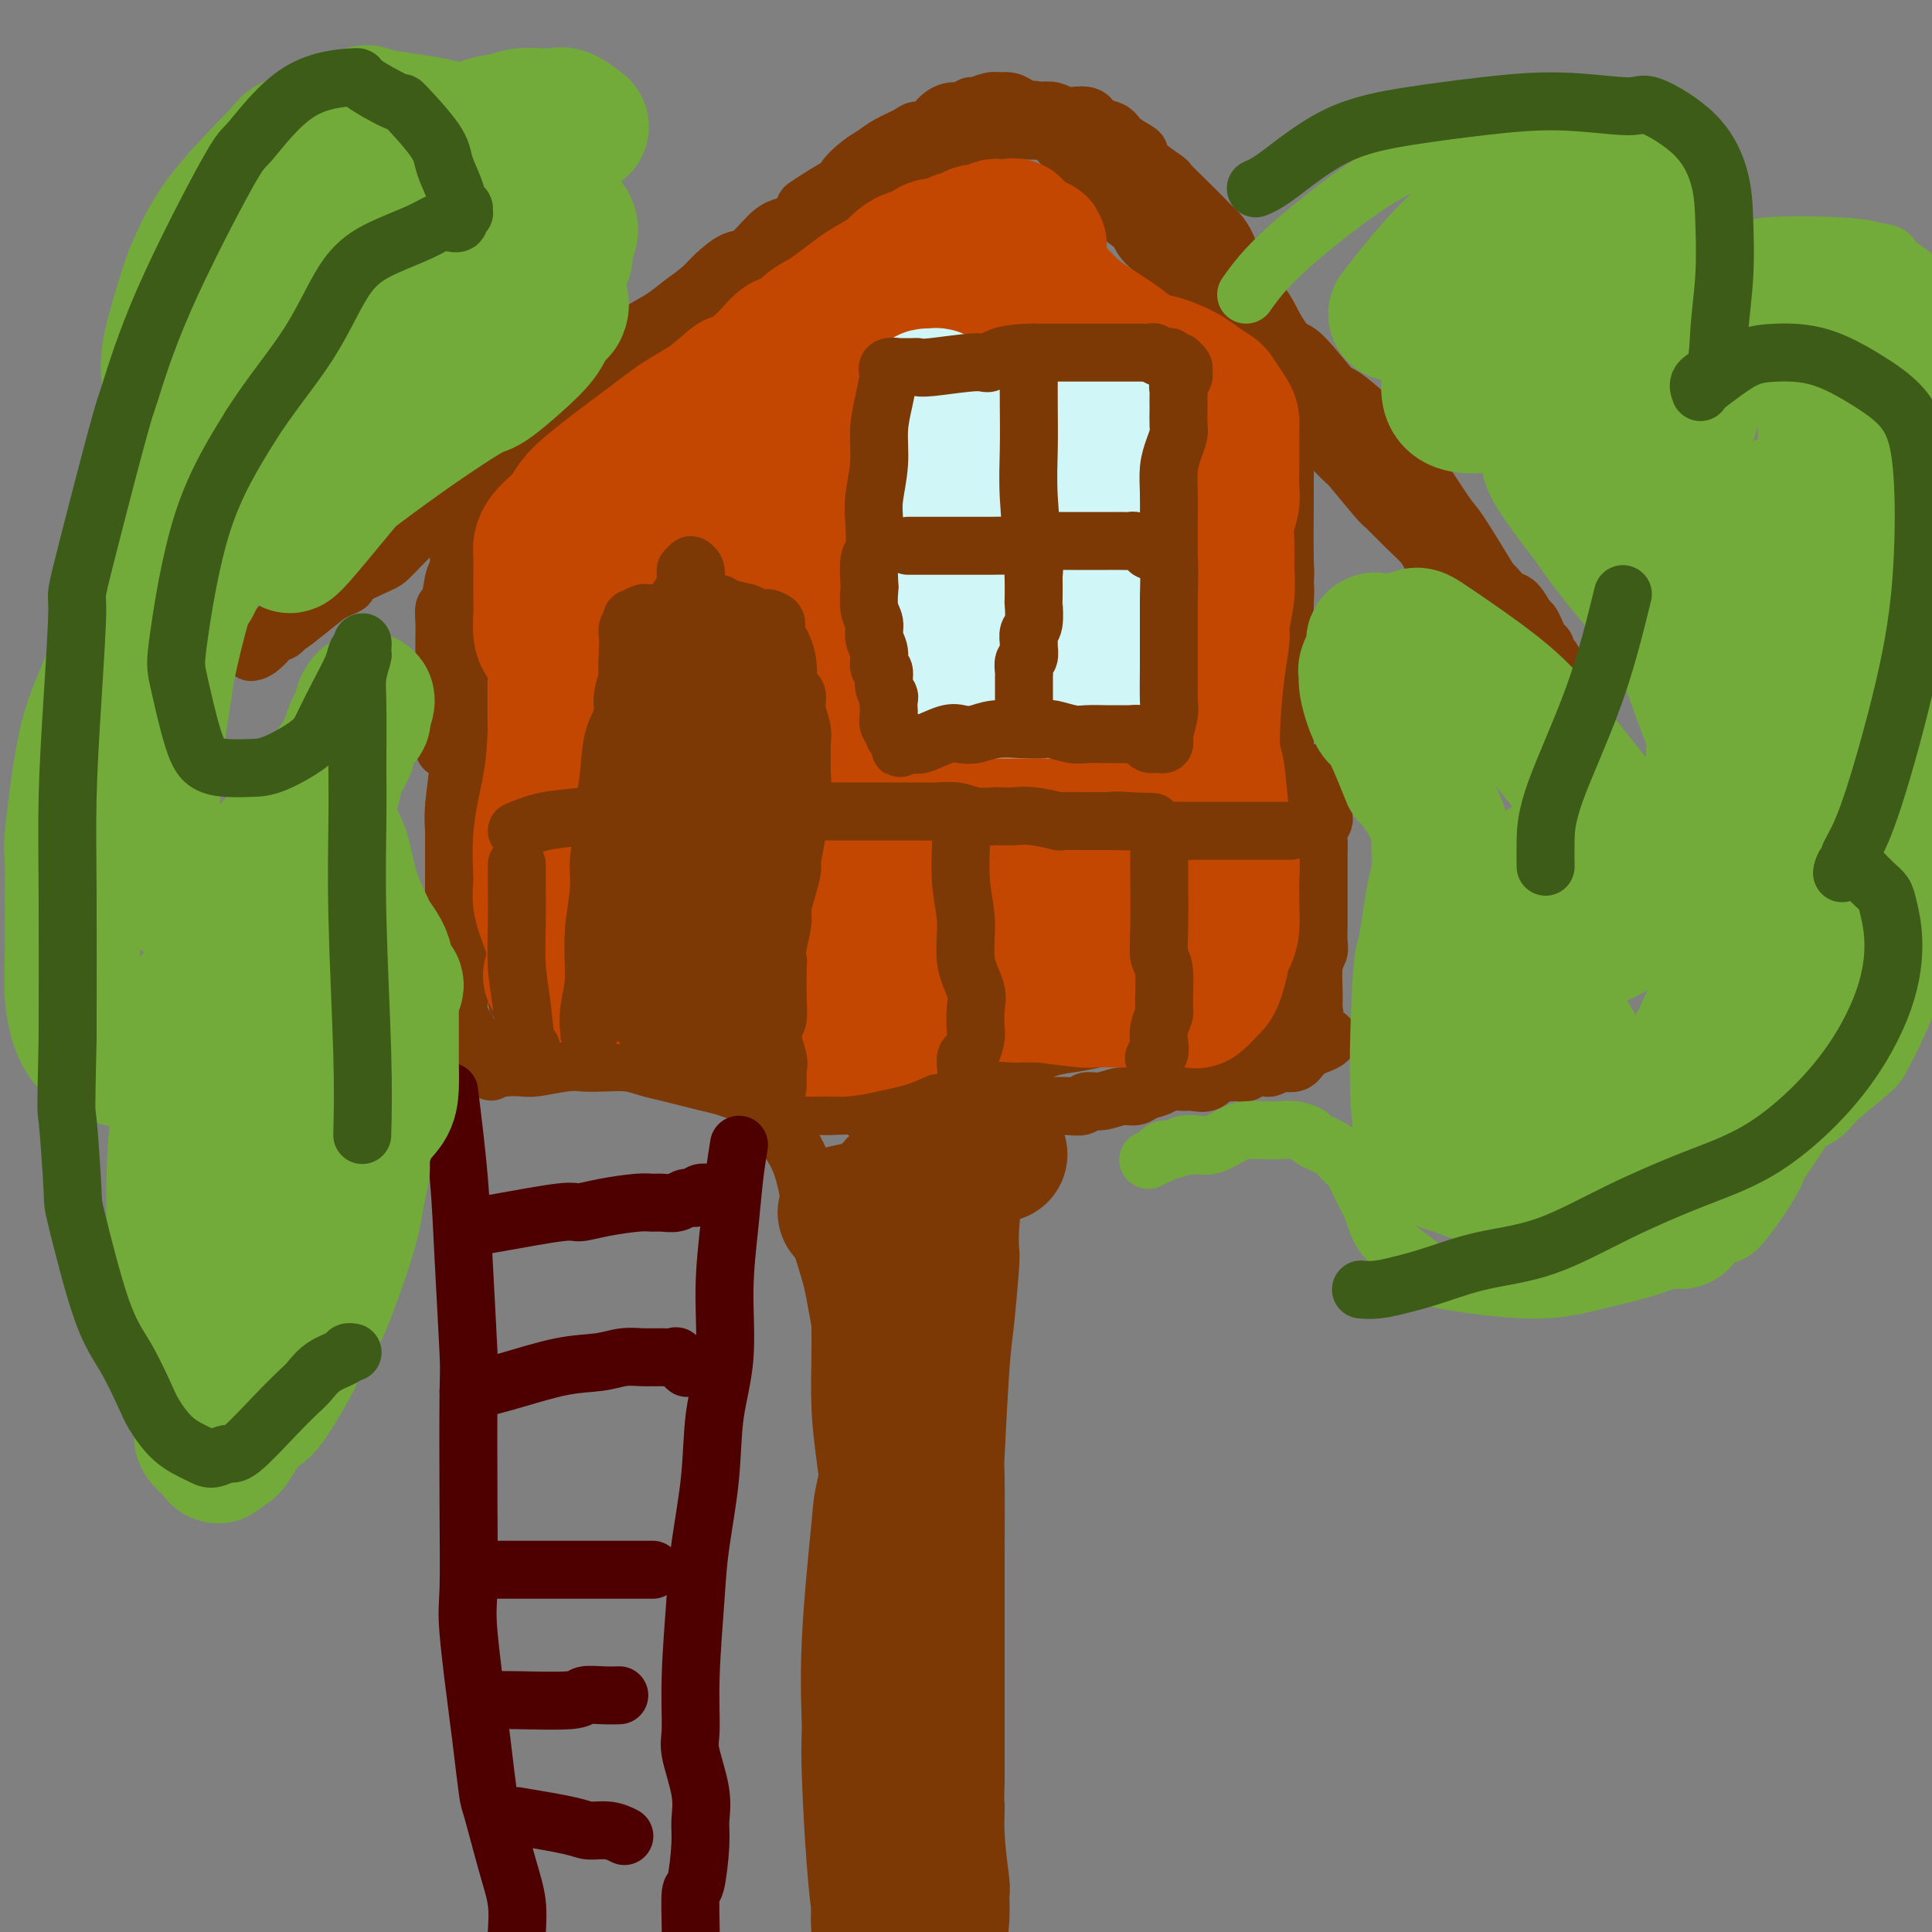 <svg viewBox='0 0 400 400' version='1.1' xmlns='http://www.w3.org/2000/svg' xmlns:xlink='http://www.w3.org/1999/xlink'><rect x="0" y="0" width="400" height="400" fill="#808080" stroke="none"/><g fill='none' stroke='#7C3805' stroke-width='12' stroke-linecap='round' stroke-linejoin='round'><path d='M94,167c0.000,1.105 0.000,2.211 0,4c-0.000,1.789 -0.001,4.262 0,6c0.001,1.738 0.004,2.743 0,4c-0.004,1.257 -0.015,2.767 0,4c0.015,1.233 0.057,2.188 0,4c-0.057,1.812 -0.211,4.480 0,6c0.211,1.520 0.788,1.891 1,3c0.212,1.109 0.060,2.954 0,4c-0.060,1.046 -0.026,1.291 0,2c0.026,0.709 0.046,1.881 0,3c-0.046,1.119 -0.157,2.184 0,3c0.157,0.816 0.582,1.384 1,2c0.418,0.616 0.829,1.280 1,2c0.171,0.720 0.101,1.497 0,2c-0.101,0.503 -0.234,0.731 0,1c0.234,0.269 0.836,0.580 1,1c0.164,0.420 -0.111,0.947 0,1c0.111,0.053 0.607,-0.370 1,0c0.393,0.370 0.684,1.534 1,2c0.316,0.466 0.658,0.233 1,0'/><path d='M101,221c1.038,1.702 0.634,0.457 1,0c0.366,-0.457 1.501,-0.126 2,0c0.499,0.126 0.363,0.048 1,0c0.637,-0.048 2.048,-0.065 3,0c0.952,0.065 1.444,0.213 3,0c1.556,-0.213 4.176,-0.786 6,-1c1.824,-0.214 2.851,-0.068 4,0c1.149,0.068 2.421,0.060 4,0c1.579,-0.060 3.464,-0.171 5,0c1.536,0.171 2.722,0.623 4,1c1.278,0.377 2.648,0.678 4,1c1.352,0.322 2.686,0.664 4,1c1.314,0.336 2.609,0.667 4,1c1.391,0.333 2.878,0.667 4,1c1.122,0.333 1.879,0.663 3,1c1.121,0.337 2.604,0.679 4,1c1.396,0.321 2.703,0.621 4,1c1.297,0.379 2.584,0.837 4,1c1.416,0.163 2.962,0.029 4,0c1.038,-0.029 1.569,0.045 3,0c1.431,-0.045 3.762,-0.208 5,0c1.238,0.208 1.383,0.788 2,1c0.617,0.212 1.704,0.057 3,0c1.296,-0.057 2.800,-0.015 4,0c1.200,0.015 2.097,0.005 3,0c0.903,-0.005 1.811,-0.004 3,0c1.189,0.004 2.659,0.011 4,0c1.341,-0.011 2.553,-0.042 4,0c1.447,0.042 3.128,0.155 4,0c0.872,-0.155 0.936,-0.577 1,-1'/><path d='M205,229c6.725,-0.000 3.537,-0.000 3,0c-0.537,0.000 1.576,0.001 3,0c1.424,-0.001 2.159,-0.004 3,0c0.841,0.004 1.789,0.016 3,0c1.211,-0.016 2.687,-0.061 4,0c1.313,0.061 2.463,0.227 3,0c0.537,-0.227 0.460,-0.849 1,-1c0.540,-0.151 1.696,0.167 3,0c1.304,-0.167 2.757,-0.819 4,-1c1.243,-0.181 2.276,0.109 3,0c0.724,-0.109 1.137,-0.618 2,-1c0.863,-0.382 2.174,-0.636 3,-1c0.826,-0.364 1.166,-0.837 2,-1c0.834,-0.163 2.163,-0.015 3,0c0.837,0.015 1.183,-0.101 2,0c0.817,0.101 2.106,0.420 3,0c0.894,-0.420 1.391,-1.581 2,-2c0.609,-0.419 1.328,-0.098 2,0c0.672,0.098 1.297,-0.027 2,0c0.703,0.027 1.482,0.204 2,0c0.518,-0.204 0.773,-0.790 1,-1c0.227,-0.210 0.427,-0.042 1,0c0.573,0.042 1.519,-0.040 2,0c0.481,0.040 0.497,0.203 1,0c0.503,-0.203 1.493,-0.772 2,-1c0.507,-0.228 0.531,-0.117 1,0c0.469,0.117 1.383,0.238 2,0c0.617,-0.238 0.939,-0.837 1,-1c0.061,-0.163 -0.137,0.110 0,0c0.137,-0.110 0.611,-0.603 1,-1c0.389,-0.397 0.695,-0.699 1,-1'/><path d='M271,217c7.497,-2.456 2.740,-2.597 1,-3c-1.740,-0.403 -0.462,-1.067 0,-2c0.462,-0.933 0.110,-2.136 0,-3c-0.110,-0.864 0.023,-1.388 0,-3c-0.023,-1.612 -0.202,-4.311 0,-6c0.202,-1.689 0.786,-2.369 1,-3c0.214,-0.631 0.057,-1.214 0,-2c-0.057,-0.786 -0.015,-1.775 0,-3c0.015,-1.225 0.004,-2.684 0,-4c-0.004,-1.316 -0.001,-2.487 0,-3c0.001,-0.513 0.001,-0.368 0,-1c-0.001,-0.632 -0.001,-2.042 0,-3c0.001,-0.958 0.004,-1.465 0,-2c-0.004,-0.535 -0.015,-1.098 0,-2c0.015,-0.902 0.057,-2.142 0,-3c-0.057,-0.858 -0.211,-1.333 0,-2c0.211,-0.667 0.789,-1.527 1,-2c0.211,-0.473 0.057,-0.560 0,-1c-0.057,-0.440 -0.015,-1.235 0,-2c0.015,-0.765 0.005,-1.501 0,-2c-0.005,-0.499 -0.005,-0.761 0,-1c0.005,-0.239 0.015,-0.456 0,-1c-0.015,-0.544 -0.056,-1.414 0,-2c0.056,-0.586 0.207,-0.889 0,-1c-0.207,-0.111 -0.774,-0.032 -1,0c-0.226,0.032 -0.113,0.016 0,0'/><path d='M92,155c-0.000,-1.884 -0.000,-3.768 0,-5c0.000,-1.232 0.000,-1.813 0,-4c-0.000,-2.187 -0.001,-5.981 0,-8c0.001,-2.019 0.003,-2.263 0,-3c-0.003,-0.737 -0.012,-1.966 0,-3c0.012,-1.034 0.046,-1.873 0,-3c-0.046,-1.127 -0.170,-2.542 0,-3c0.170,-0.458 0.634,0.039 1,-1c0.366,-1.039 0.633,-3.616 1,-5c0.367,-1.384 0.834,-1.574 1,-2c0.166,-0.426 0.029,-1.088 0,-2c-0.029,-0.912 0.048,-2.076 0,-3c-0.048,-0.924 -0.223,-1.610 0,-2c0.223,-0.390 0.844,-0.486 1,-1c0.156,-0.514 -0.154,-1.447 0,-2c0.154,-0.553 0.773,-0.725 1,-1c0.227,-0.275 0.061,-0.651 0,-1c-0.061,-0.349 -0.016,-0.671 0,-1c0.016,-0.329 0.005,-0.665 0,-1c-0.005,-0.335 -0.002,-0.667 0,-1'/><path d='M97,103c0.833,-3.833 0.417,-1.917 0,0'/><path d='M97,106c0.227,0.285 0.453,0.571 0,5c-0.453,4.429 -1.586,13.002 -2,17c-0.414,3.998 -0.110,3.422 0,5c0.110,1.578 0.026,5.311 0,8c-0.026,2.689 0.007,4.335 0,6c-0.007,1.665 -0.054,3.348 0,5c0.054,1.652 0.211,3.272 0,6c-0.211,2.728 -0.789,6.563 -1,9c-0.211,2.437 -0.057,3.476 0,5c0.057,1.524 0.015,3.533 0,5c-0.015,1.467 -0.004,2.393 0,3c0.004,0.607 0.001,0.895 0,2c-0.001,1.105 -0.000,3.028 0,4c0.000,0.972 0.000,0.992 0,1c-0.000,0.008 -0.000,0.004 0,0'/><path d='M262,116c-0.081,0.422 -0.161,0.843 0,2c0.161,1.157 0.564,3.049 1,8c0.436,4.951 0.906,12.963 1,16c0.094,3.037 -0.186,1.101 0,3c0.186,1.899 0.838,7.633 1,11c0.162,3.367 -0.167,4.367 0,7c0.167,2.633 0.829,6.897 1,9c0.171,2.103 -0.150,2.044 0,3c0.150,0.956 0.772,2.929 1,5c0.228,2.071 0.061,4.242 0,5c-0.061,0.758 -0.016,0.104 0,1c0.016,0.896 0.004,3.342 0,5c-0.004,1.658 -0.001,2.527 0,3c0.001,0.473 0.000,0.551 0,1c-0.000,0.449 -0.000,1.270 0,2c0.000,0.730 -0.000,1.370 0,2c0.000,0.630 0.001,1.249 0,1c-0.001,-0.249 -0.003,-1.365 0,-2c0.003,-0.635 0.011,-0.789 0,-2c-0.011,-1.211 -0.041,-3.480 0,-6c0.041,-2.520 0.155,-5.291 0,-9c-0.155,-3.709 -0.577,-8.354 -1,-13'/><path d='M266,168c-0.155,-5.876 -0.041,-4.566 0,-6c0.041,-1.434 0.011,-5.612 0,-7c-0.011,-1.388 -0.002,0.016 0,-3c0.002,-3.016 -0.003,-10.450 0,-14c0.003,-3.550 0.015,-3.215 0,-5c-0.015,-1.785 -0.057,-5.690 0,-8c0.057,-2.310 0.211,-3.024 0,-4c-0.211,-0.976 -0.789,-2.213 -1,-3c-0.211,-0.787 -0.057,-1.124 0,-3c0.057,-1.876 0.015,-5.289 0,-7c-0.015,-1.711 -0.004,-1.718 0,-2c0.004,-0.282 0.001,-0.839 0,-2c-0.001,-1.161 -0.000,-2.926 0,-4c0.000,-1.074 0.000,-1.457 0,-2c-0.000,-0.543 0.000,-1.246 0,-2c-0.000,-0.754 -0.001,-1.559 0,-2c0.001,-0.441 0.004,-0.518 0,-1c-0.004,-0.482 -0.015,-1.369 0,-2c0.015,-0.631 0.057,-1.006 0,-1c-0.057,0.006 -0.211,0.392 0,0c0.211,-0.392 0.788,-1.563 1,-1c0.212,0.563 0.058,2.862 0,4c-0.058,1.138 -0.019,1.117 0,2c0.019,0.883 0.019,2.670 0,7c-0.019,4.330 -0.057,11.202 0,14c0.057,2.798 0.208,1.523 0,5c-0.208,3.477 -0.774,11.708 -1,17c-0.226,5.292 -0.113,7.646 0,10'/><path d='M265,148c0.001,10.505 0.004,7.769 0,7c-0.004,-0.769 -0.016,0.431 0,3c0.016,2.569 0.061,6.509 0,8c-0.061,1.491 -0.226,0.534 0,2c0.226,1.466 0.845,5.354 1,7c0.155,1.646 -0.155,1.048 0,2c0.155,0.952 0.774,3.453 1,5c0.226,1.547 0.061,2.141 0,3c-0.061,0.859 -0.016,1.982 0,3c0.016,1.018 0.004,1.931 0,3c-0.004,1.069 -0.001,2.293 0,3c0.001,0.707 0.000,0.896 0,2c-0.000,1.104 0.000,3.121 0,4c-0.000,0.879 -0.001,0.619 0,1c0.001,0.381 0.002,1.402 0,2c-0.002,0.598 -0.008,0.773 0,1c0.008,0.227 0.031,0.506 0,1c-0.031,0.494 -0.116,1.203 0,2c0.116,0.797 0.431,1.681 0,2c-0.431,0.319 -1.609,0.072 -2,0c-0.391,-0.072 0.005,0.032 0,0c-0.005,-0.032 -0.413,-0.201 -1,0c-0.587,0.201 -1.354,0.772 -2,1c-0.646,0.228 -1.170,0.114 -2,0c-0.830,-0.114 -1.967,-0.229 -3,0c-1.033,0.229 -1.961,0.801 -3,1c-1.039,0.199 -2.190,0.026 -4,0c-1.810,-0.026 -4.279,0.096 -5,0c-0.721,-0.096 0.306,-0.411 -1,0c-1.306,0.411 -4.945,1.546 -7,2c-2.055,0.454 -2.528,0.227 -3,0'/><path d='M234,213c-5.894,1.108 -4.128,0.879 -4,1c0.128,0.121 -1.381,0.593 -3,1c-1.619,0.407 -3.349,0.749 -5,1c-1.651,0.251 -3.223,0.411 -5,1c-1.777,0.589 -3.759,1.608 -5,2c-1.241,0.392 -1.742,0.158 -4,0c-2.258,-0.158 -6.273,-0.239 -8,0c-1.727,0.239 -1.167,0.797 -2,1c-0.833,0.203 -3.059,0.052 -5,0c-1.941,-0.052 -3.596,-0.004 -6,0c-2.404,0.004 -5.558,-0.037 -7,0c-1.442,0.037 -1.171,0.151 -2,0c-0.829,-0.151 -2.757,-0.566 -5,-1c-2.243,-0.434 -4.799,-0.886 -6,-1c-1.201,-0.114 -1.045,0.111 -2,0c-0.955,-0.111 -3.019,-0.560 -5,-1c-1.981,-0.440 -3.878,-0.873 -5,-1c-1.122,-0.127 -1.468,0.053 -2,0c-0.532,-0.053 -1.252,-0.339 -3,-1c-1.748,-0.661 -4.526,-1.697 -6,-2c-1.474,-0.303 -1.643,0.126 -2,0c-0.357,-0.126 -0.901,-0.808 -2,-1c-1.099,-0.192 -2.755,0.107 -4,0c-1.245,-0.107 -2.081,-0.621 -3,-1c-0.919,-0.379 -1.922,-0.622 -3,-1c-1.078,-0.378 -2.232,-0.890 -3,-1c-0.768,-0.110 -1.151,0.180 -2,0c-0.849,-0.180 -2.166,-0.832 -3,-1c-0.834,-0.168 -1.186,0.147 -2,0c-0.814,-0.147 -2.090,-0.756 -3,-1c-0.910,-0.244 -1.455,-0.122 -2,0'/><path d='M115,207c-10.679,-2.012 -4.875,-0.542 -3,0c1.875,0.542 -0.179,0.155 -1,0c-0.821,-0.155 -0.411,-0.077 0,0'/><path d='M52,135c0.658,-0.119 1.316,-0.239 3,-2c1.684,-1.761 4.395,-5.164 7,-8c2.605,-2.836 5.104,-5.104 7,-7c1.896,-1.896 3.187,-3.419 5,-5c1.813,-1.581 4.146,-3.221 6,-5c1.854,-1.779 3.228,-3.698 5,-5c1.772,-1.302 3.943,-1.987 6,-3c2.057,-1.013 3.999,-2.355 6,-4c2.001,-1.645 4.059,-3.592 6,-5c1.941,-1.408 3.763,-2.277 6,-4c2.237,-1.723 4.888,-4.299 7,-6c2.112,-1.701 3.684,-2.528 6,-4c2.316,-1.472 5.376,-3.591 7,-5c1.624,-1.409 1.812,-2.109 3,-3c1.188,-0.891 3.375,-1.973 5,-3c1.625,-1.027 2.688,-1.999 4,-3c1.312,-1.001 2.872,-2.033 4,-3c1.128,-0.967 1.824,-1.870 3,-3c1.176,-1.130 2.833,-2.487 4,-3c1.167,-0.513 1.846,-0.182 3,-1c1.154,-0.818 2.784,-2.786 4,-4c1.216,-1.214 2.020,-1.673 3,-2c0.980,-0.327 2.137,-0.522 3,-1c0.863,-0.478 1.431,-1.239 2,-2'/><path d='M167,44c12.875,-9.567 4.061,-3.985 1,-2c-3.061,1.985 -0.370,0.372 2,-1c2.370,-1.372 4.418,-2.503 5,-3c0.582,-0.497 -0.304,-0.360 0,-1c0.304,-0.640 1.797,-2.057 3,-3c1.203,-0.943 2.117,-1.413 3,-2c0.883,-0.587 1.734,-1.292 3,-2c1.266,-0.708 2.948,-1.419 4,-2c1.052,-0.581 1.476,-1.030 2,-1c0.524,0.030 1.149,0.540 2,0c0.851,-0.540 1.928,-2.130 3,-3c1.072,-0.870 2.139,-1.022 3,-1c0.861,0.022 1.517,0.216 2,0c0.483,-0.216 0.793,-0.842 1,-1c0.207,-0.158 0.310,0.153 1,0c0.690,-0.153 1.966,-0.770 3,-1c1.034,-0.230 1.825,-0.072 2,0c0.175,0.072 -0.267,0.060 0,0c0.267,-0.060 1.242,-0.166 2,0c0.758,0.166 1.301,0.606 2,1c0.699,0.394 1.556,0.741 2,1c0.444,0.259 0.474,0.428 1,1c0.526,0.572 1.546,1.547 2,2c0.454,0.453 0.342,0.386 1,1c0.658,0.614 2.085,1.911 3,3c0.915,1.089 1.317,1.971 2,3c0.683,1.029 1.647,2.207 3,4c1.353,1.793 3.095,4.202 5,6c1.905,1.798 3.975,2.984 5,4c1.025,1.016 1.007,1.862 2,3c0.993,1.138 2.996,2.569 5,4'/><path d='M242,54c5.823,5.999 3.882,4.495 4,5c0.118,0.505 2.296,3.018 4,5c1.704,1.982 2.933,3.432 4,5c1.067,1.568 1.972,3.255 3,5c1.028,1.745 2.178,3.547 4,5c1.822,1.453 4.315,2.555 6,4c1.685,1.445 2.560,3.232 3,4c0.440,0.768 0.444,0.518 2,2c1.556,1.482 4.663,4.696 6,6c1.337,1.304 0.905,0.699 2,2c1.095,1.301 3.718,4.509 5,6c1.282,1.491 1.225,1.266 2,2c0.775,0.734 2.384,2.426 4,4c1.616,1.574 3.239,3.029 4,4c0.761,0.971 0.659,1.458 2,3c1.341,1.542 4.125,4.139 5,5c0.875,0.861 -0.160,-0.014 0,0c0.160,0.014 1.515,0.916 3,2c1.485,1.084 3.101,2.351 4,3c0.899,0.649 1.081,0.682 1,1c-0.081,0.318 -0.423,0.923 0,1c0.423,0.077 1.613,-0.373 2,0c0.387,0.373 -0.028,1.569 0,2c0.028,0.431 0.499,0.096 1,0c0.501,-0.096 1.031,0.046 1,0c-0.031,-0.046 -0.624,-0.282 -1,-1c-0.376,-0.718 -0.536,-1.920 -1,-3c-0.464,-1.080 -1.232,-2.040 -2,-3'/><path d='M310,123c-1.020,-1.758 -1.570,-2.654 -3,-5c-1.430,-2.346 -3.739,-6.141 -5,-8c-1.261,-1.859 -1.473,-1.781 -3,-4c-1.527,-2.219 -4.368,-6.733 -6,-9c-1.632,-2.267 -2.054,-2.285 -3,-3c-0.946,-0.715 -2.417,-2.126 -3,-3c-0.583,-0.874 -0.277,-1.212 -2,-3c-1.723,-1.788 -5.476,-5.026 -7,-6c-1.524,-0.974 -0.819,0.314 -2,-1c-1.181,-1.314 -4.249,-5.232 -6,-7c-1.751,-1.768 -2.187,-1.386 -3,-2c-0.813,-0.614 -2.005,-2.225 -3,-4c-0.995,-1.775 -1.793,-3.715 -3,-5c-1.207,-1.285 -2.823,-1.915 -4,-4c-1.177,-2.085 -1.917,-5.623 -3,-8c-1.083,-2.377 -2.511,-3.591 -3,-4c-0.489,-0.409 -0.040,-0.014 -1,-1c-0.960,-0.986 -3.329,-3.353 -5,-5c-1.671,-1.647 -2.645,-2.573 -3,-3c-0.355,-0.427 -0.091,-0.355 -1,-1c-0.909,-0.645 -2.991,-2.008 -4,-3c-1.009,-0.992 -0.946,-1.612 -1,-2c-0.054,-0.388 -0.225,-0.542 -1,-1c-0.775,-0.458 -2.154,-1.218 -3,-2c-0.846,-0.782 -1.160,-1.586 -2,-2c-0.840,-0.414 -2.206,-0.437 -3,-1c-0.794,-0.563 -1.017,-1.666 -2,-2c-0.983,-0.334 -2.726,0.102 -4,0c-1.274,-0.102 -2.078,-0.744 -3,-1c-0.922,-0.256 -1.961,-0.128 -3,0'/><path d='M215,23c-2.204,-0.599 -0.215,-0.096 0,0c0.215,0.096 -1.343,-0.213 -3,0c-1.657,0.213 -3.415,0.950 -4,1c-0.585,0.050 0.001,-0.587 -1,0c-1.001,0.587 -3.588,2.396 -5,3c-1.412,0.604 -1.650,0.001 -2,0c-0.350,-0.001 -0.813,0.598 -2,1c-1.187,0.402 -3.100,0.605 -4,1c-0.900,0.395 -0.789,0.980 -2,2c-1.211,1.020 -3.745,2.475 -5,3c-1.255,0.525 -1.231,0.120 -3,1c-1.769,0.880 -5.332,3.047 -7,4c-1.668,0.953 -1.441,0.693 -2,1c-0.559,0.307 -1.903,1.180 -5,3c-3.097,1.820 -7.946,4.588 -10,6c-2.054,1.412 -1.314,1.467 -3,3c-1.686,1.533 -5.800,4.545 -10,8c-4.200,3.455 -8.486,7.352 -12,10c-3.514,2.648 -6.255,4.048 -9,6c-2.745,1.952 -5.494,4.456 -7,6c-1.506,1.544 -1.769,2.129 -3,3c-1.231,0.871 -3.429,2.027 -6,4c-2.571,1.973 -5.513,4.764 -8,7c-2.487,2.236 -4.518,3.916 -7,6c-2.482,2.084 -5.416,4.572 -8,7c-2.584,2.428 -4.817,4.797 -6,6c-1.183,1.203 -1.314,1.239 -3,2c-1.686,0.761 -4.926,2.245 -6,3c-1.074,0.755 0.019,0.780 0,1c-0.019,0.220 -1.148,0.634 -2,1c-0.852,0.366 -1.426,0.683 -2,1'/><path d='M68,123c-14.433,11.565 -4.515,3.477 -2,1c2.515,-2.477 -2.374,0.656 -4,2c-1.626,1.344 0.011,0.898 0,1c-0.011,0.102 -1.669,0.751 -2,1c-0.331,0.249 0.664,0.098 0,1c-0.664,0.902 -2.987,2.859 -1,1c1.987,-1.859 8.284,-7.533 11,-10c2.716,-2.467 1.852,-1.728 3,-3c1.148,-1.272 4.310,-4.557 6,-6c1.690,-1.443 1.910,-1.046 3,-2c1.090,-0.954 3.051,-3.259 5,-5c1.949,-1.741 3.886,-2.920 6,-4c2.114,-1.080 4.403,-2.063 7,-4c2.597,-1.937 5.501,-4.828 7,-6c1.499,-1.172 1.593,-0.624 3,-2c1.407,-1.376 4.126,-4.678 7,-7c2.874,-2.322 5.904,-3.666 8,-5c2.096,-1.334 3.260,-2.657 5,-4c1.740,-1.343 4.058,-2.706 6,-4c1.942,-1.294 3.509,-2.519 5,-4c1.491,-1.481 2.907,-3.218 4,-4c1.093,-0.782 1.862,-0.610 3,-1c1.138,-0.390 2.645,-1.342 5,-3c2.355,-1.658 5.557,-4.023 7,-5c1.443,-0.977 1.127,-0.565 2,-1c0.873,-0.435 2.937,-1.718 5,-3'/><path d='M167,47c9.203,-5.912 7.210,-3.691 8,-4c0.790,-0.309 4.361,-3.146 6,-4c1.639,-0.854 1.344,0.276 2,0c0.656,-0.276 2.263,-1.958 4,-3c1.737,-1.042 3.605,-1.445 5,-2c1.395,-0.555 2.316,-1.263 3,-2c0.684,-0.737 1.131,-1.504 2,-2c0.869,-0.496 2.158,-0.721 3,-1c0.842,-0.279 1.236,-0.611 2,-1c0.764,-0.389 1.900,-0.836 3,-1c1.100,-0.164 2.166,-0.046 3,0c0.834,0.046 1.436,0.021 2,0c0.564,-0.021 1.090,-0.036 2,0c0.910,0.036 2.204,0.125 3,0c0.796,-0.125 1.093,-0.463 2,0c0.907,0.463 2.422,1.728 3,2c0.578,0.272 0.219,-0.450 1,0c0.781,0.450 2.703,2.071 4,3c1.297,0.929 1.968,1.165 3,2c1.032,0.835 2.426,2.268 3,3c0.574,0.732 0.327,0.761 2,2c1.673,1.239 5.266,3.686 7,5c1.734,1.314 1.607,1.494 2,2c0.393,0.506 1.304,1.337 3,3c1.696,1.663 4.176,4.156 5,5c0.824,0.844 -0.009,0.038 1,1c1.009,0.962 3.858,3.691 6,6c2.142,2.309 3.577,4.199 4,5c0.423,0.801 -0.165,0.515 1,2c1.165,1.485 4.082,4.743 7,8'/><path d='M269,76c4.542,5.213 1.395,2.245 1,2c-0.395,-0.245 1.960,2.231 4,5c2.040,2.769 3.765,5.830 5,8c1.235,2.170 1.981,3.447 3,5c1.019,1.553 2.313,3.380 3,4c0.687,0.620 0.768,0.033 2,1c1.232,0.967 3.616,3.489 5,5c1.384,1.511 1.767,2.011 3,3c1.233,0.989 3.317,2.467 4,3c0.683,0.533 -0.035,0.120 1,1c1.035,0.880 3.825,3.052 5,4c1.175,0.948 0.737,0.672 1,1c0.263,0.328 1.226,1.262 2,2c0.774,0.738 1.359,1.282 2,2c0.641,0.718 1.338,1.610 2,2c0.662,0.390 1.290,0.279 2,1c0.710,0.721 1.501,2.273 2,3c0.499,0.727 0.707,0.629 1,1c0.293,0.371 0.670,1.212 1,2c0.330,0.788 0.614,1.523 1,2c0.386,0.477 0.874,0.695 1,1c0.126,0.305 -0.110,0.696 0,1c0.110,0.304 0.565,0.520 1,1c0.435,0.480 0.849,1.225 1,2c0.151,0.775 0.041,1.579 0,2c-0.041,0.421 -0.011,0.460 0,1c0.011,0.540 0.003,1.583 0,2c-0.003,0.417 -0.002,0.209 0,0'/><path d='M107,207c1.007,0.000 2.015,0.000 5,0c2.985,-0.000 7.949,-0.000 10,0c2.051,0.000 1.190,0.000 2,0c0.810,-0.000 3.290,-0.000 5,0c1.710,0.000 2.649,0.000 5,0c2.351,-0.000 6.113,-0.001 8,0c1.887,0.001 1.901,0.003 3,0c1.099,-0.003 3.285,-0.012 5,0c1.715,0.012 2.959,0.044 4,0c1.041,-0.044 1.878,-0.163 4,0c2.122,0.163 5.530,0.608 7,1c1.470,0.392 1.003,0.732 2,1c0.997,0.268 3.457,0.463 5,1c1.543,0.537 2.169,1.416 4,2c1.831,0.584 4.868,0.875 6,1c1.132,0.125 0.359,0.086 1,0c0.641,-0.086 2.695,-0.219 4,0c1.305,0.219 1.860,0.791 3,1c1.140,0.209 2.863,0.056 4,0c1.137,-0.056 1.686,-0.015 3,0c1.314,0.015 3.392,0.004 5,0c1.608,-0.004 2.745,-0.001 4,0c1.255,0.001 2.627,0.001 4,0'/><path d='M210,214c4.631,0.155 2.210,0.041 3,0c0.790,-0.041 4.792,-0.011 7,0c2.208,0.011 2.622,0.002 3,0c0.378,-0.002 0.721,0.002 2,0c1.279,-0.002 3.492,-0.012 5,0c1.508,0.012 2.309,0.044 3,0c0.691,-0.044 1.273,-0.166 2,0c0.727,0.166 1.600,0.618 3,1c1.400,0.382 3.328,0.694 4,1c0.672,0.306 0.089,0.608 1,1c0.911,0.392 3.316,0.876 4,1c0.684,0.124 -0.353,-0.111 0,0c0.353,0.111 2.095,0.568 3,1c0.905,0.432 0.973,0.838 1,1c0.027,0.162 0.014,0.081 0,0'/></g>
<g fill='none' stroke='#C34701' stroke-width='28' stroke-linecap='round' stroke-linejoin='round'><path d='M117,186c1.025,-6.636 2.049,-13.273 3,-19c0.951,-5.727 1.828,-10.546 2,-13c0.172,-2.454 -0.360,-2.544 0,-5c0.360,-2.456 1.613,-7.277 2,-10c0.387,-2.723 -0.093,-3.348 0,-4c0.093,-0.652 0.757,-1.329 1,-2c0.243,-0.671 0.065,-1.334 0,-2c-0.065,-0.666 -0.017,-1.334 0,-2c0.017,-0.666 0.004,-1.330 0,-2c-0.004,-0.670 -0.000,-1.345 0,-1c0.000,0.345 -0.003,1.710 0,2c0.003,0.290 0.012,-0.494 0,1c-0.012,1.494 -0.046,5.267 0,7c0.046,1.733 0.171,1.428 0,4c-0.171,2.572 -0.638,8.021 -1,13c-0.362,4.979 -0.618,9.486 -1,13c-0.382,3.514 -0.891,6.034 -1,9c-0.109,2.966 0.182,6.377 0,9c-0.182,2.623 -0.836,4.458 -1,6c-0.164,1.542 0.164,2.791 0,4c-0.164,1.209 -0.818,2.376 -1,3c-0.182,0.624 0.109,0.703 0,1c-0.109,0.297 -0.617,0.812 -1,1c-0.383,0.188 -0.642,0.051 -1,0c-0.358,-0.051 -0.817,-0.014 -1,0c-0.183,0.014 -0.092,0.007 0,0'/><path d='M117,199c-0.792,0.565 -0.772,-0.522 -1,-1c-0.228,-0.478 -0.704,-0.346 -1,-1c-0.296,-0.654 -0.413,-2.094 -1,-4c-0.587,-1.906 -1.646,-4.277 -2,-6c-0.354,-1.723 -0.004,-2.799 0,-5c0.004,-2.201 -0.338,-5.526 0,-9c0.338,-3.474 1.358,-7.098 2,-11c0.642,-3.902 0.908,-8.083 1,-12c0.092,-3.917 0.010,-7.569 0,-10c-0.010,-2.431 0.054,-3.641 0,-4c-0.054,-0.359 -0.224,0.133 0,-1c0.224,-1.133 0.844,-3.890 1,-5c0.156,-1.110 -0.152,-0.573 0,-1c0.152,-0.427 0.763,-1.818 1,-3c0.237,-1.182 0.101,-2.156 0,-3c-0.101,-0.844 -0.167,-1.559 0,-2c0.167,-0.441 0.567,-0.609 1,-1c0.433,-0.391 0.901,-1.004 1,-1c0.099,0.004 -0.169,0.624 0,1c0.169,0.376 0.775,0.507 1,1c0.225,0.493 0.071,1.348 0,2c-0.071,0.652 -0.057,1.100 0,3c0.057,1.900 0.159,5.250 0,9c-0.159,3.750 -0.579,7.900 -1,12c-0.421,4.100 -0.845,8.151 -1,11c-0.155,2.849 -0.042,4.496 0,6c0.042,1.504 0.014,2.864 0,4c-0.014,1.136 -0.014,2.047 0,3c0.014,0.953 0.042,1.949 0,3c-0.042,1.051 -0.155,2.157 0,3c0.155,0.843 0.577,1.421 1,2'/><path d='M119,179c0.095,9.946 -0.167,5.310 0,4c0.167,-1.310 0.763,0.707 1,2c0.237,1.293 0.115,1.862 0,2c-0.115,0.138 -0.223,-0.155 0,0c0.223,0.155 0.778,0.759 1,1c0.222,0.241 0.111,0.121 0,0'/><path d='M113,133c-0.423,-0.473 -0.845,-0.947 -1,-2c-0.155,-1.053 -0.041,-2.686 0,-4c0.041,-1.314 0.011,-2.309 0,-3c-0.011,-0.691 -0.004,-1.077 0,-2c0.004,-0.923 0.003,-2.383 0,-3c-0.003,-0.617 -0.009,-0.392 0,-1c0.009,-0.608 0.033,-2.049 0,-3c-0.033,-0.951 -0.122,-1.413 0,-2c0.122,-0.587 0.457,-1.300 1,-2c0.543,-0.700 1.296,-1.387 2,-2c0.704,-0.613 1.360,-1.150 2,-2c0.640,-0.850 1.265,-2.012 2,-3c0.735,-0.988 1.579,-1.802 3,-3c1.421,-1.198 3.418,-2.782 5,-4c1.582,-1.218 2.750,-2.072 4,-3c1.250,-0.928 2.582,-1.929 4,-3c1.418,-1.071 2.920,-2.211 4,-3c1.080,-0.789 1.737,-1.225 3,-2c1.263,-0.775 3.131,-1.887 5,-3'/><path d='M147,83c6.164,-5.140 4.575,-3.989 5,-4c0.425,-0.011 2.866,-1.182 5,-3c2.134,-1.818 3.963,-4.282 5,-5c1.037,-0.718 1.282,0.309 2,0c0.718,-0.309 1.908,-1.954 3,-3c1.092,-1.046 2.087,-1.492 3,-2c0.913,-0.508 1.744,-1.077 3,-2c1.256,-0.923 2.938,-2.200 4,-3c1.062,-0.800 1.506,-1.122 3,-2c1.494,-0.878 4.039,-2.311 5,-3c0.961,-0.689 0.339,-0.632 1,-1c0.661,-0.368 2.604,-1.160 4,-2c1.396,-0.840 2.244,-1.726 3,-2c0.756,-0.274 1.419,0.066 2,0c0.581,-0.066 1.080,-0.539 2,-1c0.920,-0.461 2.260,-0.912 3,-1c0.740,-0.088 0.880,0.187 1,0c0.120,-0.187 0.221,-0.834 1,-1c0.779,-0.166 2.237,0.150 3,0c0.763,-0.150 0.831,-0.764 1,-1c0.169,-0.236 0.437,-0.092 1,0c0.563,0.092 1.419,0.133 2,0c0.581,-0.133 0.888,-0.439 1,0c0.112,0.439 0.030,1.624 0,2c-0.030,0.376 -0.008,-0.057 0,0c0.008,0.057 0.002,0.603 0,1c-0.002,0.397 -0.001,0.645 0,1c0.001,0.355 0.000,0.816 0,1c-0.000,0.184 -0.000,0.092 0,0'/><path d='M212,56c0.645,0.623 1.291,1.245 2,2c0.709,0.755 1.482,1.641 3,3c1.518,1.359 3.782,3.189 5,4c1.218,0.811 1.390,0.602 2,1c0.610,0.398 1.658,1.403 3,3c1.342,1.597 2.979,3.784 4,5c1.021,1.216 1.426,1.459 2,2c0.574,0.541 1.318,1.379 2,2c0.682,0.621 1.300,1.026 2,2c0.700,0.974 1.480,2.518 2,3c0.520,0.482 0.780,-0.096 1,0c0.220,0.096 0.399,0.867 1,2c0.601,1.133 1.625,2.630 2,3c0.375,0.370 0.100,-0.385 0,0c-0.100,0.385 -0.027,1.911 0,3c0.027,1.089 0.007,1.740 0,2c-0.007,0.260 -0.002,0.129 0,1c0.002,0.871 0.001,2.744 0,4c-0.001,1.256 -0.000,1.893 0,3c0.000,1.107 0.000,2.683 0,4c-0.000,1.317 -0.000,2.376 0,4c0.000,1.624 0.000,3.812 0,6'/><path d='M243,115c-0.117,5.104 -0.410,4.364 0,6c0.410,1.636 1.524,5.647 2,7c0.476,1.353 0.313,0.046 1,3c0.687,2.954 2.225,10.167 3,15c0.775,4.833 0.786,7.284 1,9c0.214,1.716 0.631,2.695 1,3c0.369,0.305 0.691,-0.065 1,2c0.309,2.065 0.605,6.566 1,9c0.395,2.434 0.891,2.803 1,4c0.109,1.197 -0.167,3.224 0,4c0.167,0.776 0.778,0.301 1,1c0.222,0.699 0.057,2.571 0,4c-0.057,1.429 -0.005,2.415 0,3c0.005,0.585 -0.036,0.770 0,2c0.036,1.230 0.150,3.506 0,5c-0.150,1.494 -0.565,2.208 -1,3c-0.435,0.792 -0.889,1.664 -1,2c-0.111,0.336 0.121,0.136 0,1c-0.121,0.864 -0.595,2.792 -1,4c-0.405,1.208 -0.740,1.697 -1,2c-0.260,0.303 -0.443,0.421 -1,1c-0.557,0.579 -1.487,1.619 -2,2c-0.513,0.381 -0.609,0.102 -1,0c-0.391,-0.102 -1.075,-0.027 -2,0c-0.925,0.027 -2.090,0.007 -3,0c-0.910,-0.007 -1.566,-0.001 -2,0c-0.434,0.001 -0.647,-0.002 -2,0c-1.353,0.002 -3.847,0.011 -6,0c-2.153,-0.011 -3.964,-0.041 -5,0c-1.036,0.041 -1.296,0.155 -3,0c-1.704,-0.155 -4.852,-0.577 -8,-1'/><path d='M216,206c-5.993,-0.124 -4.977,0.065 -6,0c-1.023,-0.065 -4.085,-0.382 -7,0c-2.915,0.382 -5.682,1.465 -8,2c-2.318,0.535 -4.185,0.521 -6,1c-1.815,0.479 -3.577,1.450 -5,2c-1.423,0.550 -2.505,0.680 -4,1c-1.495,0.320 -3.402,0.830 -5,1c-1.598,0.170 -2.887,-0.000 -4,0c-1.113,0.000 -2.050,0.171 -4,0c-1.950,-0.171 -4.911,-0.684 -7,-1c-2.089,-0.316 -3.304,-0.437 -5,-1c-1.696,-0.563 -3.872,-1.570 -5,-2c-1.128,-0.430 -1.209,-0.284 -3,-1c-1.791,-0.716 -5.291,-2.296 -7,-3c-1.709,-0.704 -1.626,-0.532 -3,-1c-1.374,-0.468 -4.203,-1.574 -6,-2c-1.797,-0.426 -2.561,-0.170 -3,0c-0.439,0.170 -0.552,0.256 -1,0c-0.448,-0.256 -1.229,-0.853 -2,-1c-0.771,-0.147 -1.530,0.157 -2,0c-0.470,-0.157 -0.651,-0.774 -1,-1c-0.349,-0.226 -0.867,-0.061 -1,0c-0.133,0.061 0.118,0.016 1,0c0.882,-0.016 2.395,-0.005 3,0c0.605,0.005 0.303,0.002 0,0'/><path d='M114,202c3.329,-0.633 6.658,-1.265 11,-2c4.342,-0.735 9.698,-1.571 14,-2c4.302,-0.429 7.552,-0.449 11,-1c3.448,-0.551 7.096,-1.633 10,-2c2.904,-0.367 5.065,-0.020 10,-1c4.935,-0.980 12.643,-3.286 16,-4c3.357,-0.714 2.363,0.163 4,0c1.637,-0.163 5.905,-1.368 9,-2c3.095,-0.632 5.018,-0.691 7,-1c1.982,-0.309 4.022,-0.867 6,-1c1.978,-0.133 3.892,0.161 5,0c1.108,-0.161 1.409,-0.776 2,-1c0.591,-0.224 1.471,-0.056 3,0c1.529,0.056 3.708,-0.000 5,0c1.292,0.000 1.698,0.056 2,0c0.302,-0.056 0.499,-0.226 1,0c0.501,0.226 1.307,0.846 2,1c0.693,0.154 1.272,-0.158 2,0c0.728,0.158 1.605,0.788 2,1c0.395,0.212 0.307,0.007 1,0c0.693,-0.007 2.165,0.184 3,0c0.835,-0.184 1.032,-0.742 2,-2c0.968,-1.258 2.705,-3.217 4,-5c1.295,-1.783 2.147,-3.392 3,-5'/><path d='M249,175c1.555,-2.120 0.943,-1.419 1,-3c0.057,-1.581 0.785,-5.446 1,-9c0.215,-3.554 -0.082,-6.799 0,-11c0.082,-4.201 0.544,-9.357 1,-13c0.456,-3.643 0.907,-5.772 1,-7c0.093,-1.228 -0.172,-1.556 0,-3c0.172,-1.444 0.782,-4.004 1,-6c0.218,-1.996 0.044,-3.429 0,-5c-0.044,-1.571 0.041,-3.281 0,-5c-0.041,-1.719 -0.207,-3.446 0,-5c0.207,-1.554 0.788,-2.934 1,-4c0.212,-1.066 0.057,-1.819 0,-3c-0.057,-1.181 -0.015,-2.792 0,-4c0.015,-1.208 0.002,-2.013 0,-3c-0.002,-0.987 0.006,-2.156 0,-3c-0.006,-0.844 -0.027,-1.363 0,-2c0.027,-0.637 0.103,-1.392 0,-2c-0.103,-0.608 -0.385,-1.069 -1,-2c-0.615,-0.931 -1.564,-2.334 -2,-3c-0.436,-0.666 -0.360,-0.597 -1,-1c-0.640,-0.403 -1.996,-1.279 -3,-2c-1.004,-0.721 -1.658,-1.288 -3,-2c-1.342,-0.712 -3.373,-1.569 -5,-2c-1.627,-0.431 -2.848,-0.437 -4,-1c-1.152,-0.563 -2.233,-1.683 -4,-3c-1.767,-1.317 -4.218,-2.832 -6,-4c-1.782,-1.168 -2.895,-1.990 -4,-3c-1.105,-1.010 -2.204,-2.209 -3,-3c-0.796,-0.791 -1.291,-1.175 -2,-2c-0.709,-0.825 -1.631,-2.093 -2,-3c-0.369,-0.907 -0.184,-1.454 0,-2'/><path d='M215,54c-1.089,-2.187 -0.313,-2.653 0,-3c0.313,-0.347 0.161,-0.575 0,0c-0.161,0.575 -0.332,1.951 0,3c0.332,1.049 1.167,1.770 2,5c0.833,3.230 1.663,8.969 3,20c1.337,11.031 3.182,27.352 4,35c0.818,7.648 0.609,6.621 1,10c0.391,3.379 1.384,11.164 2,17c0.616,5.836 0.857,9.724 1,13c0.143,3.276 0.187,5.939 0,8c-0.187,2.061 -0.607,3.521 -1,5c-0.393,1.479 -0.759,2.976 -2,4c-1.241,1.024 -3.357,1.576 -5,2c-1.643,0.424 -2.812,0.721 -5,0c-2.188,-0.721 -5.393,-2.459 -8,-4c-2.607,-1.541 -4.615,-2.885 -7,-11c-2.385,-8.115 -5.148,-23.001 -6,-33c-0.852,-9.999 0.208,-15.113 1,-20c0.792,-4.887 1.315,-9.549 2,-12c0.685,-2.451 1.530,-2.691 2,-3c0.470,-0.309 0.564,-0.687 1,-1c0.436,-0.313 1.215,-0.560 2,-1c0.785,-0.440 1.578,-1.074 4,1c2.422,2.074 6.474,6.856 9,13c2.526,6.144 3.528,13.650 4,18c0.472,4.350 0.415,5.545 1,10c0.585,4.455 1.811,12.172 0,20c-1.811,7.828 -6.661,15.768 -8,19c-1.339,3.232 0.832,1.755 -2,3c-2.832,1.245 -10.666,5.213 -17,6c-6.334,0.787 -11.167,-1.606 -16,-4'/><path d='M177,174c-3.329,-0.230 -3.652,1.194 -8,-5c-4.348,-6.194 -12.722,-20.006 -16,-27c-3.278,-6.994 -1.459,-7.168 -1,-12c0.459,-4.832 -0.443,-14.321 0,-22c0.443,-7.679 2.229,-13.549 4,-18c1.771,-4.451 3.526,-7.484 6,-10c2.474,-2.516 5.666,-4.513 8,-5c2.334,-0.487 3.812,0.538 5,1c1.188,0.462 2.088,0.360 4,2c1.912,1.640 4.835,5.021 8,10c3.165,4.979 6.570,11.555 8,18c1.430,6.445 0.884,12.757 0,19c-0.884,6.243 -2.107,12.415 -3,17c-0.893,4.585 -1.456,7.584 -4,12c-2.544,4.416 -7.068,10.251 -9,13c-1.932,2.749 -1.271,2.412 -6,3c-4.729,0.588 -14.849,2.101 -21,2c-6.151,-0.101 -8.332,-1.818 -10,-3c-1.668,-1.182 -2.823,-1.831 -4,-4c-1.177,-2.169 -2.377,-5.859 -3,-11c-0.623,-5.141 -0.670,-11.732 0,-19c0.670,-7.268 2.058,-15.214 4,-22c1.942,-6.786 4.437,-12.411 7,-17c2.563,-4.589 5.193,-8.140 10,-10c4.807,-1.860 11.792,-2.028 15,-2c3.208,0.028 2.638,0.253 4,1c1.362,0.747 4.655,2.015 7,3c2.345,0.985 3.742,1.687 5,6c1.258,4.313 2.377,12.238 3,19c0.623,6.762 0.749,12.361 0,18c-0.749,5.639 -2.375,11.320 -4,17'/><path d='M186,148c-1.673,4.789 -3.855,8.260 -7,12c-3.145,3.740 -7.252,7.749 -11,10c-3.748,2.251 -7.136,2.744 -10,3c-2.864,0.256 -5.203,0.275 -7,0c-1.797,-0.275 -3.053,-0.845 -4,-3c-0.947,-2.155 -1.585,-5.897 -1,-12c0.585,-6.103 2.392,-14.568 3,-19c0.608,-4.432 0.018,-4.831 3,-11c2.982,-6.169 9.535,-18.108 14,-25c4.465,-6.892 6.841,-8.739 9,-10c2.159,-1.261 4.100,-1.938 6,-2c1.900,-0.062 3.759,0.489 6,2c2.241,1.511 4.864,3.981 6,5c1.136,1.019 0.784,0.585 2,3c1.216,2.415 4.001,7.678 4,13c-0.001,5.322 -2.788,10.703 -4,14c-1.212,3.297 -0.850,4.510 -3,10c-2.150,5.490 -6.813,15.257 -11,20c-4.187,4.743 -7.900,4.461 -10,5c-2.100,0.539 -2.589,1.897 -5,0c-2.411,-1.897 -6.745,-7.049 -9,-8c-2.255,-0.951 -2.430,2.299 -1,-7c1.430,-9.299 4.467,-31.148 6,-41c1.533,-9.852 1.564,-7.709 5,-15c3.436,-7.291 10.277,-24.017 15,-32c4.723,-7.983 7.328,-7.222 10,-7c2.672,0.222 5.412,-0.094 7,-1c1.588,-0.906 2.025,-2.402 4,2c1.975,4.402 5.487,14.701 9,25'/><path d='M212,79c1.354,7.699 0.239,14.448 -1,22c-1.239,7.552 -2.602,15.907 -4,23c-1.398,7.093 -2.831,12.924 -8,21c-5.169,8.076 -14.073,18.397 -18,22c-3.927,3.603 -2.875,0.488 -4,0c-1.125,-0.488 -4.427,1.651 -7,-2c-2.573,-3.651 -4.417,-13.094 -5,-18c-0.583,-4.906 0.096,-5.277 1,-10c0.904,-4.723 2.035,-13.799 4,-21c1.965,-7.201 4.766,-12.528 6,-15c1.234,-2.472 0.903,-2.091 1,-2c0.097,0.091 0.623,-0.108 1,1c0.377,1.108 0.603,3.525 1,4c0.397,0.475 0.963,-0.990 0,6c-0.963,6.990 -3.456,22.437 -6,33c-2.544,10.563 -5.140,16.242 -8,22c-2.860,5.758 -5.985,11.596 -8,15c-2.015,3.404 -2.919,4.374 -5,6c-2.081,1.626 -5.337,3.908 -8,5c-2.663,1.092 -4.733,0.996 -6,1c-1.267,0.004 -1.732,0.109 -3,-1c-1.268,-1.109 -3.338,-3.433 -4,-7c-0.662,-3.567 0.085,-8.379 1,-13c0.915,-4.621 1.998,-9.052 5,-12c3.002,-2.948 7.923,-4.414 10,-5c2.077,-0.586 1.309,-0.291 4,1c2.691,1.291 8.840,3.578 12,5c3.160,1.422 3.331,1.978 4,3c0.669,1.022 1.834,2.511 3,4'/><path d='M170,167c1.729,2.333 2.551,4.666 2,7c-0.551,2.334 -2.477,4.671 -5,8c-2.523,3.329 -5.645,7.651 -10,10c-4.355,2.349 -9.945,2.726 -13,3c-3.055,0.274 -3.576,0.446 -4,-2c-0.424,-2.446 -0.752,-7.511 -1,-10c-0.248,-2.489 -0.416,-2.404 1,-4c1.416,-1.596 4.415,-4.874 7,-7c2.585,-2.126 4.757,-3.101 7,-4c2.243,-0.899 4.558,-1.721 8,-2c3.442,-0.279 8.012,-0.015 10,0c1.988,0.015 1.395,-0.220 2,0c0.605,0.220 2.410,0.894 3,1c0.590,0.106 -0.033,-0.356 0,0c0.033,0.356 0.724,1.530 1,2c0.276,0.470 0.138,0.235 0,0'/><path d='M122,181c6.731,-4.342 13.463,-8.684 17,-11c3.537,-2.316 3.881,-2.606 7,-4c3.119,-1.394 9.015,-3.891 14,-6c4.985,-2.109 9.059,-3.830 12,-5c2.941,-1.170 4.748,-1.788 8,-4c3.252,-2.212 7.947,-6.017 10,-8c2.053,-1.983 1.464,-2.144 2,-4c0.536,-1.856 2.198,-5.406 3,-8c0.802,-2.594 0.743,-4.233 1,-10c0.257,-5.767 0.829,-15.663 1,-23c0.171,-7.337 -0.059,-12.117 0,-15c0.059,-2.883 0.406,-3.871 0,-6c-0.406,-2.129 -1.566,-5.401 -2,-8c-0.434,-2.599 -0.143,-4.525 0,-6c0.143,-1.475 0.137,-2.501 0,-3c-0.137,-0.499 -0.407,-0.473 0,-1c0.407,-0.527 1.489,-1.608 2,-2c0.511,-0.392 0.449,-0.094 1,0c0.551,0.094 1.715,-0.016 2,0c0.285,0.016 -0.308,0.158 0,1c0.308,0.842 1.517,2.383 2,3c0.483,0.617 0.242,0.308 0,0'/></g>
<g fill='none' stroke='#D0F6F7' stroke-width='28' stroke-linecap='round' stroke-linejoin='round'><path d='M193,112c-0.001,1.613 -0.001,3.227 0,5c0.001,1.773 0.004,3.706 0,6c-0.004,2.294 -0.016,4.951 0,6c0.016,1.049 0.060,0.491 0,1c-0.060,0.509 -0.223,2.086 0,3c0.223,0.914 0.834,1.166 1,2c0.166,0.834 -0.112,2.252 0,3c0.112,0.748 0.615,0.827 1,1c0.385,0.173 0.651,0.439 1,1c0.349,0.561 0.780,1.418 1,2c0.220,0.582 0.228,0.888 1,1c0.772,0.112 2.309,0.030 3,0c0.691,-0.030 0.536,-0.008 2,0c1.464,0.008 4.546,0.002 6,0c1.454,-0.002 1.280,-0.001 2,0c0.720,0.001 2.335,0.000 4,0c1.665,-0.000 3.381,-0.000 4,0c0.619,0.000 0.141,0.000 1,0c0.859,-0.000 3.056,-0.000 4,0c0.944,0.000 0.634,0.000 1,0c0.366,-0.000 1.406,-0.000 2,0c0.594,0.000 0.741,0.000 1,0c0.259,-0.000 0.629,-0.000 1,0'/><path d='M229,143c5.006,-0.165 2.021,-0.579 1,-1c-1.021,-0.421 -0.077,-0.851 0,-1c0.077,-0.149 -0.711,-0.018 -1,0c-0.289,0.018 -0.077,-0.079 0,-1c0.077,-0.921 0.021,-2.668 0,-4c-0.021,-1.332 -0.006,-2.251 0,-3c0.006,-0.749 0.002,-1.330 0,-3c-0.002,-1.670 -0.001,-4.428 0,-7c0.001,-2.572 0.004,-4.956 0,-8c-0.004,-3.044 -0.015,-6.747 0,-9c0.015,-2.253 0.057,-3.057 0,-4c-0.057,-0.943 -0.211,-2.025 0,-3c0.211,-0.975 0.789,-1.844 1,-3c0.211,-1.156 0.057,-2.600 0,-3c-0.057,-0.400 -0.015,0.243 0,0c0.015,-0.243 0.004,-1.371 0,-2c-0.004,-0.629 -0.001,-0.760 0,-1c0.001,-0.240 0.001,-0.590 0,-1c-0.001,-0.410 -0.003,-0.880 0,-1c0.003,-0.120 0.012,0.112 0,0c-0.012,-0.112 -0.044,-0.566 0,-1c0.044,-0.434 0.162,-0.848 0,-1c-0.162,-0.152 -0.606,-0.041 -1,0c-0.394,0.041 -0.738,0.011 -1,0c-0.262,-0.011 -0.440,-0.003 -1,0c-0.560,0.003 -1.501,0.001 -2,0c-0.499,-0.001 -0.558,-0.000 -1,0c-0.442,0.000 -1.269,0.000 -2,0c-0.731,-0.000 -1.365,-0.000 -2,0'/><path d='M220,86c-2.021,-0.150 -2.072,-0.025 -3,0c-0.928,0.025 -2.731,-0.050 -4,0c-1.269,0.050 -2.002,0.225 -3,0c-0.998,-0.225 -2.260,-0.848 -3,-1c-0.740,-0.152 -0.958,0.169 -2,0c-1.042,-0.169 -2.909,-0.829 -4,-1c-1.091,-0.171 -1.406,0.147 -2,0c-0.594,-0.147 -1.468,-0.757 -2,-1c-0.532,-0.243 -0.721,-0.118 -1,0c-0.279,0.118 -0.649,0.229 -1,0c-0.351,-0.229 -0.682,-0.797 -1,-1c-0.318,-0.203 -0.622,-0.041 -1,0c-0.378,0.041 -0.829,-0.041 -1,0c-0.171,0.041 -0.062,0.204 0,1c0.062,0.796 0.077,2.224 0,3c-0.077,0.776 -0.245,0.899 0,2c0.245,1.101 0.902,3.180 1,5c0.098,1.820 -0.363,3.380 0,5c0.363,1.620 1.551,3.299 2,5c0.449,1.701 0.159,3.424 0,4c-0.159,0.576 -0.187,0.004 0,1c0.187,0.996 0.590,3.559 1,5c0.410,1.441 0.828,1.759 1,2c0.172,0.241 0.098,0.405 0,1c-0.098,0.595 -0.219,1.622 0,2c0.219,0.378 0.777,0.108 1,0c0.223,-0.108 0.112,-0.054 0,0'/><path d='M213,117c0.002,-2.055 0.004,-4.109 0,-6c-0.004,-1.891 -0.013,-3.617 0,-5c0.013,-1.383 0.050,-2.423 0,-3c-0.050,-0.577 -0.186,-0.693 0,-1c0.186,-0.307 0.695,-0.807 1,-1c0.305,-0.193 0.408,-0.078 1,0c0.592,0.078 1.673,0.121 2,1c0.327,0.879 -0.101,2.594 0,4c0.101,1.406 0.730,2.504 1,4c0.270,1.496 0.179,3.390 0,5c-0.179,1.610 -0.447,2.935 -1,4c-0.553,1.065 -1.391,1.871 -2,3c-0.609,1.129 -0.990,2.583 -1,3c-0.010,0.417 0.351,-0.203 0,0c-0.351,0.203 -1.414,1.229 -2,2c-0.586,0.771 -0.695,1.288 -1,0c-0.305,-1.288 -0.806,-4.380 -1,-6c-0.194,-1.620 -0.079,-1.768 0,-3c0.079,-1.232 0.124,-3.547 0,-5c-0.124,-1.453 -0.418,-2.045 0,-3c0.418,-0.955 1.548,-2.273 2,-3c0.452,-0.727 0.226,-0.864 0,-1'/><path d='M212,106c-0.048,-3.684 -0.167,-2.394 0,-2c0.167,0.394 0.619,-0.107 1,0c0.381,0.107 0.690,0.823 1,1c0.310,0.177 0.622,-0.183 1,1c0.378,1.183 0.822,3.909 1,5c0.178,1.091 0.089,0.545 0,0'/></g>
<g fill='none' stroke='#7C3805' stroke-width='12' stroke-linecap='round' stroke-linejoin='round'><path d='M184,78c-0.301,1.597 -0.603,3.193 -1,5c-0.397,1.807 -0.890,3.823 -1,6c-0.110,2.177 0.163,4.515 0,7c-0.163,2.485 -0.762,5.115 -1,7c-0.238,1.885 -0.116,3.023 0,5c0.116,1.977 0.226,4.791 0,6c-0.226,1.209 -0.789,0.812 -1,2c-0.211,1.188 -0.072,3.959 0,5c0.072,1.041 0.076,0.350 0,1c-0.076,0.650 -0.232,2.640 0,4c0.232,1.360 0.851,2.089 1,3c0.149,0.911 -0.171,2.005 0,3c0.171,0.995 0.834,1.892 1,3c0.166,1.108 -0.166,2.428 0,3c0.166,0.572 0.829,0.395 1,1c0.171,0.605 -0.150,1.992 0,3c0.150,1.008 0.771,1.636 1,2c0.229,0.364 0.065,0.465 0,1c-0.065,0.535 -0.032,1.505 0,2c0.032,0.495 0.064,0.514 0,1c-0.064,0.486 -0.223,1.440 0,2c0.223,0.560 0.829,0.728 1,1c0.171,0.272 -0.094,0.649 0,1c0.094,0.351 0.547,0.675 1,1'/><path d='M186,153c0.880,4.117 0.081,0.909 0,0c-0.081,-0.909 0.555,0.481 1,1c0.445,0.519 0.699,0.167 1,0c0.301,-0.167 0.650,-0.149 1,0c0.350,0.149 0.703,0.428 2,0c1.297,-0.428 3.540,-1.565 5,-2c1.460,-0.435 2.139,-0.169 3,0c0.861,0.169 1.905,0.240 3,0c1.095,-0.240 2.240,-0.793 4,-1c1.760,-0.207 4.135,-0.070 6,0c1.865,0.070 3.218,0.071 4,0c0.782,-0.071 0.991,-0.215 2,0c1.009,0.215 2.817,0.790 4,1c1.183,0.210 1.741,0.057 3,0c1.259,-0.057 3.220,-0.016 4,0c0.780,0.016 0.380,0.007 1,0c0.620,-0.007 2.260,-0.012 3,0c0.740,0.012 0.580,0.042 1,0c0.420,-0.042 1.422,-0.155 2,0c0.578,0.155 0.733,0.578 1,1c0.267,0.422 0.646,0.841 1,1c0.354,0.159 0.682,0.056 1,0c0.318,-0.056 0.625,-0.067 1,0c0.375,0.067 0.818,0.212 1,0c0.182,-0.212 0.101,-0.782 0,-1c-0.101,-0.218 -0.223,-0.086 0,-1c0.223,-0.914 0.792,-2.875 1,-4c0.208,-1.125 0.056,-1.415 0,-3c-0.056,-1.585 -0.015,-4.465 0,-7c0.015,-2.535 0.004,-4.724 0,-7c-0.004,-2.276 -0.002,-4.638 0,-7'/><path d='M242,124c0.156,-6.334 0.044,-7.170 0,-9c-0.044,-1.830 -0.022,-4.654 0,-7c0.022,-2.346 0.044,-4.213 0,-6c-0.044,-1.787 -0.156,-3.495 0,-5c0.156,-1.505 0.578,-2.808 1,-4c0.422,-1.192 0.845,-2.274 1,-3c0.155,-0.726 0.042,-1.097 0,-2c-0.042,-0.903 -0.012,-2.340 0,-3c0.012,-0.660 0.007,-0.544 0,-1c-0.007,-0.456 -0.016,-1.484 0,-2c0.016,-0.516 0.058,-0.519 0,-1c-0.058,-0.481 -0.216,-1.439 0,-2c0.216,-0.561 0.805,-0.725 1,-1c0.195,-0.275 -0.003,-0.661 0,-1c0.003,-0.339 0.207,-0.630 0,-1c-0.207,-0.370 -0.824,-0.817 -1,-1c-0.176,-0.183 0.090,-0.101 0,0c-0.090,0.101 -0.535,0.219 -1,0c-0.465,-0.219 -0.950,-0.777 -1,-1c-0.050,-0.223 0.334,-0.112 0,0c-0.334,0.112 -1.388,0.226 -2,0c-0.612,-0.226 -0.784,-0.793 -1,-1c-0.216,-0.207 -0.476,-0.056 -1,0c-0.524,0.056 -1.310,0.015 -2,0c-0.690,-0.015 -1.283,-0.004 -2,0c-0.717,0.004 -1.557,0.001 -3,0c-1.443,-0.001 -3.490,-0.000 -5,0c-1.510,0.000 -2.483,0.000 -4,0c-1.517,-0.000 -3.576,-0.000 -5,0c-1.424,0.000 -2.212,0.000 -3,0'/><path d='M214,73c-6.786,0.005 -8.250,1.518 -9,2c-0.750,0.482 -0.787,-0.067 -3,0c-2.213,0.067 -6.601,0.750 -9,1c-2.399,0.250 -2.808,0.066 -3,0c-0.192,-0.066 -0.167,-0.014 -1,0c-0.833,0.014 -2.524,-0.010 -3,0c-0.476,0.010 0.264,0.054 0,0c-0.264,-0.054 -1.533,-0.207 -2,0c-0.467,0.207 -0.134,0.773 0,1c0.134,0.227 0.067,0.113 0,0'/><path d='M213,78c-0.008,1.731 -0.016,3.463 0,6c0.016,2.537 0.057,5.881 0,9c-0.057,3.119 -0.211,6.014 0,10c0.211,3.986 0.788,9.065 1,12c0.212,2.935 0.058,3.728 0,4c-0.058,0.272 -0.019,0.022 0,1c0.019,0.978 0.019,3.183 0,4c-0.019,0.817 -0.058,0.245 0,1c0.058,0.755 0.213,2.836 0,4c-0.213,1.164 -0.793,1.410 -1,2c-0.207,0.590 -0.041,1.524 0,2c0.041,0.476 -0.041,0.494 0,1c0.041,0.506 0.207,1.501 0,2c-0.207,0.499 -0.788,0.501 -1,1c-0.212,0.499 -0.057,1.496 0,2c0.057,0.504 0.015,0.516 0,1c-0.015,0.484 -0.004,1.440 0,2c0.004,0.560 0.001,0.725 0,1c-0.001,0.275 -0.000,0.661 0,1c0.000,0.339 0.000,0.630 0,1c-0.000,0.370 -0.000,0.820 0,1c0.000,0.180 0.000,0.090 0,0'/><path d='M188,113c1.287,-0.000 2.575,-0.000 4,0c1.425,0.000 2.989,0.001 4,0c1.011,-0.001 1.469,-0.004 3,0c1.531,0.004 4.133,0.015 6,0c1.867,-0.015 2.998,-0.057 4,0c1.002,0.057 1.875,0.211 3,0c1.125,-0.211 2.501,-0.789 3,-1c0.499,-0.211 0.121,-0.057 1,0c0.879,0.057 3.016,0.015 4,0c0.984,-0.015 0.817,-0.004 2,0c1.183,0.004 3.716,0.000 5,0c1.284,-0.000 1.317,0.003 2,0c0.683,-0.003 2.014,-0.011 3,0c0.986,0.011 1.627,0.041 2,0c0.373,-0.041 0.478,-0.155 1,0c0.522,0.155 1.459,0.578 2,1c0.541,0.422 0.684,0.845 1,1c0.316,0.155 0.805,0.044 1,0c0.195,-0.044 0.098,-0.022 0,0'/><path d='M123,209c0.033,-1.639 0.065,-3.279 0,-6c-0.065,-2.721 -0.229,-6.525 0,-10c0.229,-3.475 0.849,-6.621 1,-9c0.151,-2.379 -0.168,-3.990 0,-6c0.168,-2.010 0.823,-4.417 1,-6c0.177,-1.583 -0.125,-2.341 0,-4c0.125,-1.659 0.678,-4.218 1,-7c0.322,-2.782 0.412,-5.789 1,-8c0.588,-2.211 1.674,-3.628 2,-5c0.326,-1.372 -0.109,-2.699 0,-4c0.109,-1.301 0.760,-2.576 1,-4c0.240,-1.424 0.068,-2.997 0,-4c-0.068,-1.003 -0.032,-1.436 0,-2c0.032,-0.564 0.059,-1.260 0,-2c-0.059,-0.740 -0.205,-1.522 0,-2c0.205,-0.478 0.762,-0.650 1,-1c0.238,-0.350 0.157,-0.878 0,-1c-0.157,-0.122 -0.390,0.163 0,0c0.390,-0.163 1.402,-0.773 2,-1c0.598,-0.227 0.782,-0.072 1,0c0.218,0.072 0.470,0.061 1,0c0.530,-0.061 1.338,-0.171 2,0c0.662,0.171 1.178,0.623 2,1c0.822,0.377 1.949,0.679 3,1c1.051,0.321 2.025,0.660 3,1'/><path d='M145,130c2.198,0.686 1.692,0.902 2,1c0.308,0.098 1.430,0.078 2,0c0.570,-0.078 0.586,-0.214 1,0c0.414,0.214 1.224,0.780 2,1c0.776,0.220 1.517,0.096 2,0c0.483,-0.096 0.707,-0.162 1,0c0.293,0.162 0.656,0.554 1,1c0.344,0.446 0.670,0.946 1,1c0.330,0.054 0.666,-0.337 1,0c0.334,0.337 0.667,1.402 1,2c0.333,0.598 0.666,0.728 1,1c0.334,0.272 0.668,0.688 1,1c0.332,0.312 0.662,0.522 1,1c0.338,0.478 0.683,1.223 1,2c0.317,0.777 0.607,1.586 1,2c0.393,0.414 0.890,0.432 1,1c0.110,0.568 -0.167,1.687 0,3c0.167,1.313 0.778,2.819 1,4c0.222,1.181 0.055,2.038 0,3c-0.055,0.962 0.000,2.029 0,3c-0.000,0.971 -0.057,1.847 0,3c0.057,1.153 0.226,2.583 0,4c-0.226,1.417 -0.848,2.822 -1,4c-0.152,1.178 0.165,2.129 0,4c-0.165,1.871 -0.814,4.662 -1,6c-0.186,1.338 0.090,1.222 0,2c-0.090,0.778 -0.546,2.449 -1,4c-0.454,1.551 -0.905,2.983 -1,4c-0.095,1.017 0.167,1.620 0,3c-0.167,1.380 -0.762,3.537 -1,5c-0.238,1.463 -0.119,2.231 0,3'/><path d='M161,199c-0.619,8.729 -0.166,3.053 0,1c0.166,-2.053 0.046,-0.483 0,1c-0.046,1.483 -0.016,2.879 0,4c0.016,1.121 0.018,1.966 0,2c-0.018,0.034 -0.057,-0.744 0,0c0.057,0.744 0.211,3.011 0,4c-0.211,0.989 -0.788,0.699 -1,1c-0.212,0.301 -0.061,1.194 0,2c0.061,0.806 0.030,1.525 0,2c-0.030,0.475 -0.061,0.705 0,1c0.061,0.295 0.212,0.657 0,1c-0.212,0.343 -0.789,0.669 -1,1c-0.211,0.331 -0.055,0.666 0,1c0.055,0.334 0.011,0.668 0,1c-0.011,0.332 0.011,0.664 0,1c-0.011,0.336 -0.054,0.678 0,1c0.054,0.322 0.207,0.625 0,1c-0.207,0.375 -0.773,0.821 -1,1c-0.227,0.179 -0.113,0.089 0,0'/><path d='M122,214c-0.128,-1.561 -0.256,-3.122 0,-5c0.256,-1.878 0.895,-4.073 1,-7c0.105,-2.927 -0.323,-6.587 0,-10c0.323,-3.413 1.397,-6.579 2,-10c0.603,-3.421 0.736,-7.098 1,-10c0.264,-2.902 0.658,-5.031 1,-8c0.342,-2.969 0.631,-6.779 1,-9c0.369,-2.221 0.817,-2.854 1,-4c0.183,-1.146 0.100,-2.804 0,-4c-0.100,-1.196 -0.219,-1.930 0,-3c0.219,-1.070 0.776,-2.477 1,-3c0.224,-0.523 0.116,-0.163 0,-1c-0.116,-0.837 -0.239,-2.872 0,-4c0.239,-1.128 0.842,-1.349 1,-2c0.158,-0.651 -0.128,-1.731 0,-2c0.128,-0.269 0.672,0.274 1,0c0.328,-0.274 0.441,-1.365 1,-2c0.559,-0.635 1.564,-0.815 2,-1c0.436,-0.185 0.302,-0.375 1,-1c0.698,-0.625 2.228,-1.685 3,-2c0.772,-0.315 0.785,0.115 1,0c0.215,-0.115 0.633,-0.774 2,-1c1.367,-0.226 3.685,-0.018 5,0c1.315,0.018 1.629,-0.153 2,0c0.371,0.153 0.801,0.629 2,1c1.199,0.371 3.169,0.638 4,1c0.831,0.362 0.523,0.818 1,1c0.477,0.182 1.738,0.091 3,0'/><path d='M159,128c2.829,0.855 1.401,1.494 1,2c-0.401,0.506 0.227,0.881 1,2c0.773,1.119 1.693,2.982 2,5c0.307,2.018 0.002,4.192 0,8c-0.002,3.808 0.298,9.249 0,12c-0.298,2.751 -1.193,2.811 -2,7c-0.807,4.189 -1.525,12.507 -2,18c-0.475,5.493 -0.708,8.161 -1,10c-0.292,1.839 -0.642,2.848 -1,5c-0.358,2.152 -0.722,5.445 -1,8c-0.278,2.555 -0.470,4.370 -1,6c-0.530,1.630 -1.399,3.074 -2,4c-0.601,0.926 -0.932,1.333 -1,2c-0.068,0.667 0.129,1.595 0,2c-0.129,0.405 -0.584,0.286 -1,0c-0.416,-0.286 -0.795,-0.740 -1,-1c-0.205,-0.260 -0.238,-0.326 -1,-3c-0.762,-2.674 -2.255,-7.956 -3,-10c-0.745,-2.044 -0.742,-0.850 -1,-6c-0.258,-5.150 -0.775,-16.643 -1,-22c-0.225,-5.357 -0.156,-4.578 0,-7c0.156,-2.422 0.398,-8.047 1,-14c0.602,-5.953 1.563,-12.235 2,-15c0.437,-2.765 0.351,-2.013 1,-3c0.649,-0.987 2.033,-3.712 3,-5c0.967,-1.288 1.515,-1.137 2,-1c0.485,0.137 0.906,0.260 1,0c0.094,-0.260 -0.140,-0.905 0,1c0.140,1.905 0.653,6.359 1,11c0.347,4.641 0.528,9.469 0,15c-0.528,5.531 -1.764,11.766 -3,18'/><path d='M152,177c-0.710,10.343 -1.485,13.699 -2,16c-0.515,2.301 -0.771,3.545 -1,7c-0.229,3.455 -0.432,9.121 -1,12c-0.568,2.879 -1.500,2.971 -2,3c-0.500,0.029 -0.567,-0.005 -1,0c-0.433,0.005 -1.230,0.050 -2,0c-0.770,-0.050 -1.512,-0.195 -3,-2c-1.488,-1.805 -3.722,-5.271 -5,-10c-1.278,-4.729 -1.602,-10.721 -2,-14c-0.398,-3.279 -0.872,-3.843 -1,-7c-0.128,-3.157 0.088,-8.905 1,-14c0.912,-5.095 2.520,-9.538 4,-14c1.480,-4.462 2.833,-8.943 4,-12c1.167,-3.057 2.148,-4.688 3,-6c0.852,-1.312 1.576,-2.303 2,-3c0.424,-0.697 0.549,-1.098 1,-1c0.451,0.098 1.228,0.695 2,1c0.772,0.305 1.539,0.317 2,3c0.461,2.683 0.615,8.035 0,14c-0.615,5.965 -1.999,12.542 -3,18c-1.001,5.458 -1.619,9.796 -2,16c-0.381,6.204 -0.526,14.274 -1,19c-0.474,4.726 -1.278,6.106 -2,7c-0.722,0.894 -1.362,1.300 -2,2c-0.638,0.700 -1.275,1.692 -2,2c-0.725,0.308 -1.540,-0.068 -2,0c-0.460,0.068 -0.565,0.582 -1,-1c-0.435,-1.582 -1.199,-5.259 -2,-9c-0.801,-3.741 -1.639,-7.546 -2,-12c-0.361,-4.454 -0.246,-9.558 0,-13c0.246,-3.442 0.623,-5.221 1,-7'/><path d='M133,172c0.454,-5.314 1.088,-8.600 2,-12c0.912,-3.400 2.101,-6.914 3,-10c0.899,-3.086 1.507,-5.742 2,-7c0.493,-1.258 0.869,-1.116 1,-1c0.131,0.116 0.015,0.207 0,0c-0.015,-0.207 0.070,-0.710 0,0c-0.070,0.710 -0.296,2.635 -1,6c-0.704,3.365 -1.888,8.169 -3,11c-1.112,2.831 -2.154,3.687 -3,6c-0.846,2.313 -1.498,6.082 -2,11c-0.502,4.918 -0.854,10.984 -1,15c-0.146,4.016 -0.087,5.984 0,7c0.087,1.016 0.202,1.082 0,2c-0.202,0.918 -0.723,2.688 -1,4c-0.277,1.312 -0.312,2.164 0,3c0.312,0.836 0.972,1.655 1,2c0.028,0.345 -0.576,0.215 0,1c0.576,0.785 2.332,2.486 3,3c0.668,0.514 0.250,-0.160 1,0c0.750,0.160 2.670,1.152 4,2c1.330,0.848 2.072,1.551 3,2c0.928,0.449 2.042,0.646 3,1c0.958,0.354 1.761,0.867 2,1c0.239,0.133 -0.085,-0.114 0,0c0.085,0.114 0.580,0.587 1,1c0.420,0.413 0.767,0.765 1,1c0.233,0.235 0.352,0.353 0,0c-0.352,-0.353 -1.176,-1.176 -2,-2'/><path d='M147,219c1.971,0.930 0.397,0.255 -1,-1c-1.397,-1.255 -2.617,-3.091 -3,-4c-0.383,-0.909 0.072,-0.892 0,-1c-0.072,-0.108 -0.670,-0.340 -2,-2c-1.330,-1.660 -3.391,-4.748 -4,-6c-0.609,-1.252 0.236,-0.667 0,-2c-0.236,-1.333 -1.551,-4.583 -2,-8c-0.449,-3.417 -0.030,-7.002 0,-11c0.030,-3.998 -0.328,-8.410 0,-12c0.328,-3.590 1.341,-6.357 2,-11c0.659,-4.643 0.964,-11.160 1,-14c0.036,-2.840 -0.198,-2.002 0,-3c0.198,-0.998 0.828,-3.832 1,-6c0.172,-2.168 -0.113,-3.671 0,-6c0.113,-2.329 0.623,-5.484 1,-7c0.377,-1.516 0.622,-1.391 1,-2c0.378,-0.609 0.890,-1.950 1,-3c0.110,-1.050 -0.181,-1.809 0,-2c0.181,-0.191 0.836,0.187 1,0c0.164,-0.187 -0.162,-0.938 0,-1c0.162,-0.062 0.811,0.563 1,1c0.189,0.437 -0.082,0.684 0,1c0.082,0.316 0.518,0.701 0,4c-0.518,3.299 -1.991,9.511 -3,13c-1.009,3.489 -1.555,4.255 -2,6c-0.445,1.745 -0.789,4.468 -2,9c-1.211,4.532 -3.287,10.874 -4,15c-0.713,4.126 -0.061,6.036 0,8c0.061,1.964 -0.470,3.982 -1,6'/><path d='M132,180c-1.927,10.469 -1.244,5.141 -1,4c0.244,-1.141 0.050,1.904 0,3c-0.050,1.096 0.043,0.243 0,1c-0.043,0.757 -0.223,3.122 0,5c0.223,1.878 0.847,3.267 1,4c0.153,0.733 -0.166,0.809 0,2c0.166,1.191 0.815,3.496 1,5c0.185,1.504 -0.095,2.207 0,3c0.095,0.793 0.564,1.675 1,2c0.436,0.325 0.839,0.093 1,0c0.161,-0.093 0.081,-0.046 0,0'/><path d='M107,172c1.828,-0.762 3.655,-1.525 6,-2c2.345,-0.475 5.207,-0.663 8,-1c2.793,-0.337 5.518,-0.822 8,-1c2.482,-0.178 4.720,-0.048 7,0c2.280,0.048 4.601,0.013 8,0c3.399,-0.013 7.875,-0.003 11,0c3.125,0.003 4.898,0.001 6,0c1.102,-0.001 1.533,-0.000 3,0c1.467,0.000 3.969,-0.000 6,0c2.031,0.000 3.592,0.000 6,0c2.408,-0.000 5.662,-0.001 7,0c1.338,0.001 0.758,0.004 2,0c1.242,-0.004 4.305,-0.015 6,0c1.695,0.015 2.021,0.057 3,0c0.979,-0.057 2.611,-0.211 4,0c1.389,0.211 2.536,0.788 4,1c1.464,0.212 3.245,0.061 4,0c0.755,-0.061 0.485,-0.030 1,0c0.515,0.030 1.814,0.061 3,0c1.186,-0.061 2.257,-0.212 4,0c1.743,0.212 4.158,0.789 5,1c0.842,0.211 0.112,0.057 1,0c0.888,-0.057 3.393,-0.015 5,0c1.607,0.015 2.316,0.004 3,0c0.684,-0.004 1.342,-0.002 2,0'/><path d='M230,170c16.015,0.321 5.551,0.125 2,0c-3.551,-0.125 -0.189,-0.177 2,0c2.189,0.177 3.205,0.583 4,1c0.795,0.417 1.368,0.844 2,1c0.632,0.156 1.324,0.042 2,0c0.676,-0.042 1.336,-0.011 2,0c0.664,0.011 1.333,0.003 2,0c0.667,-0.003 1.333,-0.001 2,0c0.667,0.001 1.334,0.000 2,0c0.666,-0.000 1.329,-0.000 2,0c0.671,0.000 1.350,0.000 2,0c0.650,-0.000 1.273,-0.000 2,0c0.727,0.000 1.559,0.000 2,0c0.441,-0.000 0.490,-0.000 1,0c0.510,0.000 1.481,0.000 2,0c0.519,-0.000 0.588,-0.000 1,0c0.412,0.000 1.168,0.000 2,0c0.832,-0.000 1.738,-0.000 2,0c0.262,0.000 -0.122,0.000 0,0c0.122,-0.000 0.749,-0.000 1,0c0.251,0.000 0.125,0.000 0,0'/><path d='M240,177c-0.008,0.617 -0.017,1.234 0,4c0.017,2.766 0.058,7.681 0,11c-0.058,3.319 -0.215,5.042 0,6c0.215,0.958 0.804,1.152 1,3c0.196,1.848 0.001,5.349 0,7c-0.001,1.651 0.192,1.451 0,2c-0.192,0.549 -0.769,1.846 -1,3c-0.231,1.154 -0.114,2.166 0,3c0.114,0.834 0.227,1.492 0,2c-0.227,0.508 -0.792,0.868 -1,1c-0.208,0.132 -0.059,0.038 0,0c0.059,-0.038 0.030,-0.019 0,0'/><path d='M199,174c-0.129,3.098 -0.259,6.197 0,9c0.259,2.803 0.906,5.311 1,8c0.094,2.689 -0.366,5.559 0,8c0.366,2.441 1.560,4.455 2,6c0.440,1.545 0.128,2.622 0,4c-0.128,1.378 -0.073,3.056 0,4c0.073,0.944 0.163,1.153 0,2c-0.163,0.847 -0.580,2.332 -1,3c-0.420,0.668 -0.845,0.519 -1,1c-0.155,0.481 -0.042,1.591 0,2c0.042,0.409 0.012,0.117 0,0c-0.012,-0.117 -0.006,-0.058 0,0'/><path d='M159,181c-0.426,1.316 -0.853,2.633 -1,5c-0.147,2.367 -0.015,5.786 0,9c0.015,3.214 -0.087,6.224 0,9c0.087,2.776 0.363,5.317 1,8c0.637,2.683 1.635,5.506 2,7c0.365,1.494 0.098,1.657 0,2c-0.098,0.343 -0.026,0.866 0,1c0.026,0.134 0.007,-0.122 0,0c-0.007,0.122 -0.002,0.620 0,1c0.002,0.380 0.001,0.641 0,1c-0.001,0.359 -0.000,0.817 0,1c0.000,0.183 0.000,0.092 0,0'/><path d='M107,179c-0.007,1.545 -0.013,3.091 0,5c0.013,1.909 0.046,4.182 0,7c-0.046,2.818 -0.170,6.180 0,9c0.170,2.820 0.633,5.096 1,8c0.367,2.904 0.637,6.436 1,8c0.363,1.564 0.818,1.161 1,1c0.182,-0.161 0.091,-0.081 0,0'/><path d='M160,230c0.556,1.252 1.112,2.503 2,4c0.888,1.497 2.109,3.239 3,5c0.891,1.761 1.452,3.542 2,6c0.548,2.458 1.084,5.594 2,9c0.916,3.406 2.214,7.084 3,10c0.786,2.916 1.062,5.072 2,10c0.938,4.928 2.539,12.628 3,16c0.461,3.372 -0.217,2.417 0,4c0.217,1.583 1.328,5.704 2,9c0.672,3.296 0.905,5.768 1,10c0.095,4.232 0.050,10.225 0,13c-0.050,2.775 -0.107,2.331 0,4c0.107,1.669 0.379,5.450 0,8c-0.379,2.550 -1.408,3.870 -2,7c-0.592,3.130 -0.747,8.072 -1,10c-0.253,1.928 -0.604,0.842 -1,3c-0.396,2.158 -0.837,7.559 -1,10c-0.163,2.441 -0.047,1.923 0,3c0.047,1.077 0.026,3.750 0,6c-0.026,2.250 -0.059,4.077 0,6c0.059,1.923 0.208,3.941 0,6c-0.208,2.059 -0.774,4.160 -1,6c-0.226,1.840 -0.113,3.420 0,5'/><path d='M174,400c-0.928,13.584 -0.248,4.046 0,1c0.248,-3.046 0.063,0.402 0,2c-0.063,1.598 -0.003,1.346 0,2c0.003,0.654 -0.052,2.214 0,3c0.052,0.786 0.210,0.798 0,1c-0.210,0.202 -0.787,0.593 -1,1c-0.213,0.407 -0.061,0.831 0,1c0.061,0.169 0.030,0.085 0,0'/></g>
<g fill='none' stroke='#7C3805' stroke-width='28' stroke-linecap='round' stroke-linejoin='round'><path d='M175,251c1.482,-0.309 2.964,-0.619 4,-1c1.036,-0.381 1.625,-0.835 3,-1c1.375,-0.165 3.537,-0.041 5,0c1.463,0.041 2.228,-0.001 3,0c0.772,0.001 1.552,0.045 2,0c0.448,-0.045 0.565,-0.180 1,0c0.435,0.180 1.189,0.673 2,1c0.811,0.327 1.678,0.488 2,1c0.322,0.512 0.098,1.375 0,3c-0.098,1.625 -0.068,4.011 0,5c0.068,0.989 0.176,0.580 0,3c-0.176,2.420 -0.636,7.667 -1,11c-0.364,3.333 -0.634,4.750 -1,10c-0.366,5.250 -0.830,14.333 -1,18c-0.170,3.667 -0.045,1.917 0,5c0.045,3.083 0.012,10.999 0,17c-0.012,6.001 -0.003,10.086 0,12c0.003,1.914 0.001,1.657 0,5c-0.001,3.343 -0.000,10.285 0,15c0.000,4.715 0.000,7.204 0,9c-0.000,1.796 -0.000,2.898 0,4'/><path d='M194,368c-0.448,19.540 -0.067,9.891 0,7c0.067,-2.891 -0.180,0.975 0,5c0.180,4.025 0.788,8.207 1,10c0.212,1.793 0.029,1.195 0,2c-0.029,0.805 0.096,3.013 0,5c-0.096,1.987 -0.411,3.755 -1,5c-0.589,1.245 -1.450,1.969 -2,3c-0.550,1.031 -0.790,2.370 -1,3c-0.210,0.630 -0.390,0.550 -1,1c-0.610,0.450 -1.649,1.428 -2,2c-0.351,0.572 -0.012,0.737 0,1c0.012,0.263 -0.302,0.624 -1,0c-0.698,-0.624 -1.780,-2.234 -2,-3c-0.220,-0.766 0.422,-0.687 0,-2c-0.422,-1.313 -1.910,-4.018 -3,-12c-1.090,-7.982 -1.784,-21.241 -2,-28c-0.216,-6.759 0.045,-7.019 0,-10c-0.045,-2.981 -0.398,-8.683 0,-17c0.398,-8.317 1.546,-19.250 2,-24c0.454,-4.750 0.216,-3.317 1,-7c0.784,-3.683 2.592,-12.482 4,-18c1.408,-5.518 2.416,-7.757 3,-11c0.584,-3.243 0.745,-7.492 1,-9c0.255,-1.508 0.604,-0.274 1,-2c0.396,-1.726 0.837,-6.411 1,-9c0.163,-2.589 0.047,-3.080 0,-4c-0.047,-0.920 -0.024,-2.269 0,-3c0.024,-0.731 0.048,-0.846 0,-1c-0.048,-0.154 -0.167,-0.349 0,-1c0.167,-0.651 0.619,-1.757 1,-2c0.381,-0.243 0.690,0.379 1,1'/><path d='M195,250c2.368,-12.776 0.788,0.283 0,8c-0.788,7.717 -0.785,10.091 -1,12c-0.215,1.909 -0.647,3.351 -1,8c-0.353,4.649 -0.627,12.504 -1,18c-0.373,5.496 -0.846,8.634 -1,16c-0.154,7.366 0.011,18.960 0,24c-0.011,5.040 -0.199,3.527 0,4c0.199,0.473 0.785,2.933 1,5c0.215,2.067 0.059,3.743 0,5c-0.059,1.257 -0.020,2.096 0,3c0.020,0.904 0.023,1.872 0,2c-0.023,0.128 -0.071,-0.586 0,-1c0.071,-0.414 0.260,-0.529 0,-1c-0.260,-0.471 -0.969,-1.300 -2,-3c-1.031,-1.700 -2.384,-4.271 -3,-7c-0.616,-2.729 -0.494,-5.614 -1,-9c-0.506,-3.386 -1.638,-7.272 -2,-11c-0.362,-3.728 0.047,-7.297 0,-11c-0.047,-3.703 -0.548,-7.540 -1,-11c-0.452,-3.460 -0.853,-6.544 -1,-10c-0.147,-3.456 -0.040,-7.284 0,-10c0.040,-2.716 0.011,-4.318 0,-6c-0.011,-1.682 -0.005,-3.442 0,-6c0.005,-2.558 0.008,-5.913 0,-8c-0.008,-2.087 -0.028,-2.905 0,-4c0.028,-1.095 0.104,-2.467 0,-3c-0.104,-0.533 -0.387,-0.226 0,-1c0.387,-0.774 1.444,-2.630 2,-4c0.556,-1.370 0.611,-2.253 1,-3c0.389,-0.747 1.111,-1.356 2,-2c0.889,-0.644 1.944,-1.322 3,-2'/><path d='M190,242c1.755,-1.962 2.142,-0.865 3,-1c0.858,-0.135 2.188,-1.500 3,-2c0.812,-0.500 1.106,-0.134 2,0c0.894,0.134 2.387,0.036 3,0c0.613,-0.036 0.347,-0.010 1,0c0.653,0.010 2.227,0.003 3,0c0.773,-0.003 0.747,-0.001 1,0c0.253,0.001 0.787,0.000 1,0c0.213,-0.000 0.107,-0.000 0,0'/></g>
<g fill='none' stroke='#4E0000' stroke-width='12' stroke-linecap='round' stroke-linejoin='round'><path d='M93,226c0.762,6.227 1.525,12.454 2,18c0.475,5.546 0.664,10.412 1,17c0.336,6.588 0.820,14.897 1,19c0.180,4.103 0.055,4.001 0,9c-0.055,4.999 -0.040,15.098 0,23c0.040,7.902 0.105,13.606 0,17c-0.105,3.394 -0.381,4.477 0,9c0.381,4.523 1.418,12.487 2,17c0.582,4.513 0.710,5.576 1,8c0.290,2.424 0.743,6.208 1,8c0.257,1.792 0.318,1.593 1,4c0.682,2.407 1.987,7.420 3,11c1.013,3.580 1.736,5.727 2,8c0.264,2.273 0.071,4.673 0,6c-0.071,1.327 -0.019,1.582 0,3c0.019,1.418 0.005,3.998 0,6c-0.005,2.002 -0.003,3.425 0,5c0.003,1.575 0.005,3.301 0,5c-0.005,1.699 -0.016,3.372 0,5c0.016,1.628 0.060,3.213 0,5c-0.060,1.787 -0.222,3.778 0,5c0.222,1.222 0.829,1.675 1,2c0.171,0.325 -0.094,0.521 0,1c0.094,0.479 0.547,1.239 1,2'/><path d='M109,439c0.600,6.668 1.099,0.839 1,-1c-0.099,-1.839 -0.796,0.313 0,-1c0.796,-1.313 3.085,-6.089 4,-8c0.915,-1.911 0.458,-0.955 0,0'/><path d='M153,237c-0.344,2.127 -0.688,4.254 -1,7c-0.312,2.746 -0.593,6.110 -1,10c-0.407,3.890 -0.939,8.306 -1,13c-0.061,4.694 0.349,9.667 0,14c-0.349,4.333 -1.456,8.027 -2,12c-0.544,3.973 -0.523,8.226 -1,13c-0.477,4.774 -1.450,10.068 -2,14c-0.550,3.932 -0.676,6.500 -1,11c-0.324,4.500 -0.847,10.931 -1,16c-0.153,5.069 0.065,8.777 0,11c-0.065,2.223 -0.412,2.961 0,5c0.412,2.039 1.585,5.377 2,8c0.415,2.623 0.073,4.529 0,6c-0.073,1.471 0.124,2.506 0,5c-0.124,2.494 -0.569,6.446 -1,8c-0.431,1.554 -0.847,0.709 -1,2c-0.153,1.291 -0.042,4.719 0,7c0.042,2.281 0.015,3.417 0,5c-0.015,1.583 -0.018,3.613 0,5c0.018,1.387 0.057,2.131 0,3c-0.057,0.869 -0.211,1.862 0,3c0.211,1.138 0.788,2.422 1,3c0.212,0.578 0.061,0.451 0,1c-0.061,0.549 -0.030,1.775 0,3'/><path d='M144,422c0.381,11.466 0.834,2.630 1,0c0.166,-2.630 0.045,0.946 0,2c-0.045,1.054 -0.013,-0.413 0,-1c0.013,-0.587 0.006,-0.293 0,0'/><path d='M98,254c1.271,-0.190 2.543,-0.380 6,-1c3.457,-0.620 9.101,-1.669 12,-2c2.899,-0.331 3.055,0.054 4,0c0.945,-0.054 2.680,-0.549 5,-1c2.320,-0.451 5.226,-0.857 7,-1c1.774,-0.143 2.416,-0.023 3,0c0.584,0.023 1.111,-0.050 2,0c0.889,0.050 2.141,0.224 3,0c0.859,-0.224 1.327,-0.844 2,-1c0.673,-0.156 1.552,0.154 2,0c0.448,-0.154 0.467,-0.772 1,-1c0.533,-0.228 1.581,-0.065 2,0c0.419,0.065 0.210,0.033 0,0'/><path d='M97,288c2.344,-0.528 4.689,-1.055 8,-2c3.311,-0.945 7.589,-2.306 11,-3c3.411,-0.694 5.955,-0.721 8,-1c2.045,-0.279 3.589,-0.809 5,-1c1.411,-0.191 2.687,-0.044 4,0c1.313,0.044 2.664,-0.016 4,0c1.336,0.016 2.659,0.109 3,0c0.341,-0.109 -0.300,-0.421 0,0c0.300,0.421 1.542,1.575 2,2c0.458,0.425 0.131,0.121 0,0c-0.131,-0.121 -0.065,-0.061 0,0'/><path d='M100,325c3.981,0.000 7.961,0.000 11,0c3.039,0.000 5.135,0.000 7,0c1.865,0.000 3.498,0.000 5,0c1.502,0.000 2.872,0.000 4,0c1.128,0.000 2.015,0.000 3,0c0.985,0.000 2.068,0.000 3,0c0.932,0.000 1.712,0.000 2,0c0.288,0.000 0.082,0.000 0,0c-0.082,0.000 -0.041,0.000 0,0'/><path d='M101,352c1.355,-0.030 2.710,-0.061 6,0c3.290,0.061 8.514,0.212 11,0c2.486,-0.212 2.233,-0.789 3,-1c0.767,-0.211 2.553,-0.057 4,0c1.447,0.057 2.556,0.016 3,0c0.444,-0.016 0.222,-0.008 0,0'/><path d='M107,376c4.293,0.724 8.587,1.448 11,2c2.413,0.552 2.946,0.931 4,1c1.054,0.069 2.630,-0.174 4,0c1.370,0.174 2.534,0.764 3,1c0.466,0.236 0.233,0.118 0,0'/></g>
<g fill='none' stroke='#73AB3A' stroke-width='12' stroke-linecap='round' stroke-linejoin='round'><path d='M258,61c1.862,-2.637 3.724,-5.273 9,-10c5.276,-4.727 13.965,-11.544 20,-15c6.035,-3.456 9.414,-3.550 11,-4c1.586,-0.450 1.378,-1.255 5,-2c3.622,-0.745 11.073,-1.428 16,-1c4.927,0.428 7.330,1.968 10,3c2.670,1.032 5.606,1.556 8,3c2.394,1.444 4.247,3.807 5,5c0.753,1.193 0.406,1.214 1,2c0.594,0.786 2.129,2.335 3,5c0.871,2.665 1.077,6.444 1,8c-0.077,1.556 -0.436,0.888 -1,2c-0.564,1.112 -1.333,4.006 -2,6c-0.667,1.994 -1.232,3.090 -2,4c-0.768,0.910 -1.739,1.633 -2,2c-0.261,0.367 0.189,0.377 0,0c-0.189,-0.377 -1.018,-1.140 -1,-2c0.018,-0.860 0.882,-1.817 2,-3c1.118,-1.183 2.490,-2.591 4,-4c1.510,-1.409 3.159,-2.820 6,-4c2.841,-1.180 6.875,-2.131 9,-3c2.125,-0.869 2.341,-1.657 6,-2c3.659,-0.343 10.760,-0.241 15,0c4.240,0.241 5.620,0.620 7,1'/><path d='M388,52c4.070,0.462 3.246,1.119 4,2c0.754,0.881 3.087,1.988 5,4c1.913,2.012 3.407,4.928 5,8c1.593,3.072 3.286,6.300 0,17c-3.286,10.700 -11.550,28.872 -15,36c-3.450,7.128 -2.086,3.212 -2,2c0.086,-1.212 -1.106,0.280 -2,1c-0.894,0.720 -1.490,0.669 -2,1c-0.510,0.331 -0.935,1.045 -1,1c-0.065,-0.045 0.229,-0.851 0,-1c-0.229,-0.149 -0.983,0.357 0,0c0.983,-0.357 3.703,-1.578 5,-2c1.297,-0.422 1.172,-0.046 2,0c0.828,0.046 2.608,-0.237 4,0c1.392,0.237 2.396,0.995 4,2c1.604,1.005 3.809,2.256 5,4c1.191,1.744 1.366,3.982 2,9c0.634,5.018 1.725,12.816 2,19c0.275,6.184 -0.266,10.752 -1,16c-0.734,5.248 -1.662,11.174 -2,14c-0.338,2.826 -0.086,2.552 -1,6c-0.914,3.448 -2.993,10.618 -5,16c-2.007,5.382 -3.942,8.976 -5,11c-1.058,2.024 -1.237,2.477 -3,4c-1.763,1.523 -5.108,4.115 -7,6c-1.892,1.885 -2.332,3.062 -5,4c-2.668,0.938 -7.564,1.637 -10,2c-2.436,0.363 -2.410,0.389 -3,0c-0.590,-0.389 -1.795,-1.195 -3,-2'/><path d='M359,232c-2.520,-0.102 -0.819,-0.356 0,-1c0.819,-0.644 0.756,-1.678 1,-2c0.244,-0.322 0.796,0.069 1,0c0.204,-0.069 0.061,-0.599 1,0c0.939,0.599 2.960,2.327 4,3c1.040,0.673 1.097,0.292 1,2c-0.097,1.708 -0.350,5.507 0,7c0.350,1.493 1.301,0.682 0,3c-1.301,2.318 -4.856,7.765 -7,10c-2.144,2.235 -2.877,1.258 -5,2c-2.123,0.742 -5.637,3.203 -10,5c-4.363,1.797 -9.577,2.928 -14,4c-4.423,1.072 -8.057,2.084 -14,2c-5.943,-0.084 -14.197,-1.264 -18,-2c-3.803,-0.736 -3.154,-1.028 -4,-2c-0.846,-0.972 -3.185,-2.624 -5,-4c-1.815,-1.376 -3.106,-2.476 -4,-4c-0.894,-1.524 -1.392,-3.472 -2,-5c-0.608,-1.528 -1.326,-2.637 -2,-4c-0.674,-1.363 -1.302,-2.981 -2,-4c-0.698,-1.019 -1.464,-1.440 -2,-2c-0.536,-0.560 -0.843,-1.260 -2,-2c-1.157,-0.740 -3.165,-1.519 -4,-2c-0.835,-0.481 -0.496,-0.665 -1,-1c-0.504,-0.335 -1.852,-0.820 -3,-1c-1.148,-0.180 -2.096,-0.055 -3,0c-0.904,0.055 -1.764,0.040 -3,0c-1.236,-0.040 -2.847,-0.103 -4,0c-1.153,0.103 -1.849,0.374 -3,1c-1.151,0.626 -2.757,1.607 -4,2c-1.243,0.393 -2.121,0.196 -3,0'/><path d='M248,237c-3.224,0.482 -1.285,0.186 -1,0c0.285,-0.186 -1.084,-0.261 -2,0c-0.916,0.261 -1.377,0.858 -2,1c-0.623,0.142 -1.407,-0.172 -2,0c-0.593,0.172 -0.994,0.830 -1,1c-0.006,0.170 0.383,-0.146 0,0c-0.383,0.146 -1.538,0.756 -2,1c-0.462,0.244 -0.231,0.122 0,0'/></g>
<g fill='none' stroke='#73AB3A' stroke-width='28' stroke-linecap='round' stroke-linejoin='round'><path d='M289,65c3.921,-5.013 7.842,-10.026 12,-14c4.158,-3.974 8.554,-6.910 13,-9c4.446,-2.090 8.943,-3.335 11,-4c2.057,-0.665 1.674,-0.752 4,0c2.326,0.752 7.361,2.343 10,4c2.639,1.657 2.881,3.381 3,4c0.119,0.619 0.114,0.133 0,2c-0.114,1.867 -0.336,6.089 -2,10c-1.664,3.911 -4.770,7.513 -7,10c-2.230,2.487 -3.584,3.860 -6,6c-2.416,2.140 -5.894,5.047 -10,7c-4.106,1.953 -8.840,2.953 -12,3c-3.160,0.047 -4.745,-0.859 -5,-3c-0.255,-2.141 0.820,-5.517 1,-7c0.180,-1.483 -0.534,-1.072 2,-4c2.534,-2.928 8.318,-9.195 11,-12c2.682,-2.805 2.263,-2.149 4,-3c1.737,-0.851 5.632,-3.209 9,-4c3.368,-0.791 6.210,-0.013 9,0c2.790,0.013 5.527,-0.737 8,0c2.473,0.737 4.681,2.961 6,6c1.319,3.039 1.749,6.894 2,9c0.251,2.106 0.324,2.462 0,6c-0.324,3.538 -1.046,10.258 -2,14c-0.954,3.742 -2.142,4.508 -3,5c-0.858,0.492 -1.388,0.712 -2,1c-0.612,0.288 -1.306,0.644 -2,1'/><path d='M343,93c-1.372,1.169 -1.301,0.590 -1,-1c0.301,-1.590 0.832,-4.191 0,-5c-0.832,-0.809 -3.026,0.173 2,-3c5.026,-3.173 17.273,-10.501 23,-13c5.727,-2.499 4.934,-0.168 5,1c0.066,1.168 0.992,1.172 2,2c1.008,0.828 2.098,2.478 3,4c0.902,1.522 1.615,2.915 2,5c0.385,2.085 0.441,4.863 0,8c-0.441,3.137 -1.380,6.633 -3,10c-1.620,3.367 -3.920,6.604 -6,9c-2.080,2.396 -3.941,3.950 -6,5c-2.059,1.050 -4.316,1.595 -6,1c-1.684,-0.595 -2.796,-2.330 -4,-3c-1.204,-0.670 -2.499,-0.276 -4,-2c-1.501,-1.724 -3.207,-5.567 -4,-7c-0.793,-1.433 -0.673,-0.455 -1,-1c-0.327,-0.545 -1.103,-2.614 -2,-4c-0.897,-1.386 -1.917,-2.088 -3,-3c-1.083,-0.912 -2.229,-2.032 -3,-3c-0.771,-0.968 -1.165,-1.783 -2,-2c-0.835,-0.217 -2.110,0.166 -3,0c-0.890,-0.166 -1.395,-0.879 -2,-1c-0.605,-0.121 -1.310,0.352 -2,0c-0.690,-0.352 -1.364,-1.528 -2,-2c-0.636,-0.472 -1.232,-0.240 -2,0c-0.768,0.240 -1.707,0.488 -2,1c-0.293,0.512 0.059,1.289 0,2c-0.059,0.711 -0.530,1.355 -1,2'/><path d='M321,93c-0.818,1.523 -0.362,2.830 1,5c1.362,2.170 3.630,5.201 5,7c1.370,1.799 1.842,2.364 3,4c1.158,1.636 3.001,4.341 6,8c2.999,3.659 7.153,8.270 10,13c2.847,4.730 4.387,9.578 6,14c1.613,4.422 3.297,8.418 4,11c0.703,2.582 0.424,3.750 1,5c0.576,1.250 2.008,2.584 3,5c0.992,2.416 1.543,5.916 2,8c0.457,2.084 0.821,2.754 1,4c0.179,1.246 0.174,3.069 0,4c-0.174,0.931 -0.518,0.969 -1,1c-0.482,0.031 -1.104,0.056 -2,0c-0.896,-0.056 -2.068,-0.193 -3,-2c-0.932,-1.807 -1.623,-5.286 -2,-10c-0.377,-4.714 -0.439,-10.664 0,-18c0.439,-7.336 1.378,-16.058 3,-23c1.622,-6.942 3.929,-12.106 6,-16c2.071,-3.894 3.908,-6.520 5,-8c1.092,-1.480 1.438,-1.813 2,-2c0.562,-0.187 1.340,-0.228 2,0c0.660,0.228 1.200,0.724 2,1c0.800,0.276 1.858,0.332 3,4c1.142,3.668 2.367,10.949 3,15c0.633,4.051 0.675,4.872 0,10c-0.675,5.128 -2.068,14.562 -3,22c-0.932,7.438 -1.405,12.880 -4,20c-2.595,7.120 -7.314,15.917 -11,22c-3.686,6.083 -6.339,9.452 -8,12c-1.661,2.548 -2.331,4.274 -3,6'/><path d='M352,215c-5.299,9.458 -7.548,13.102 -9,15c-1.452,1.898 -2.108,2.048 -3,3c-0.892,0.952 -2.018,2.705 -4,6c-1.982,3.295 -4.818,8.130 -6,10c-1.182,1.870 -0.710,0.773 -1,1c-0.290,0.227 -1.342,1.779 -2,2c-0.658,0.221 -0.924,-0.887 -1,-1c-0.076,-0.113 0.036,0.769 0,-1c-0.036,-1.769 -0.219,-6.191 0,-8c0.219,-1.809 0.840,-1.007 1,-2c0.160,-0.993 -0.141,-3.780 0,-5c0.141,-1.220 0.726,-0.871 1,-1c0.274,-0.129 0.238,-0.735 0,-1c-0.238,-0.265 -0.679,-0.190 -1,0c-0.321,0.190 -0.524,0.493 -1,1c-0.476,0.507 -1.227,1.217 -3,2c-1.773,0.783 -4.568,1.637 -7,2c-2.432,0.363 -4.501,0.233 -7,-1c-2.499,-1.233 -5.428,-3.569 -7,-6c-1.572,-2.431 -1.787,-4.958 -2,-6c-0.213,-1.042 -0.425,-0.600 1,-3c1.425,-2.400 4.485,-7.643 6,-10c1.515,-2.357 1.483,-1.830 3,-2c1.517,-0.170 4.581,-1.038 7,-1c2.419,0.038 4.193,0.984 6,3c1.807,2.016 3.647,5.104 5,8c1.353,2.896 2.218,5.601 2,9c-0.218,3.399 -1.520,7.492 -3,10c-1.480,2.508 -3.137,3.431 -5,4c-1.863,0.569 -3.931,0.785 -6,1'/><path d='M316,244c-3.177,0.886 -5.618,0.602 -8,0c-2.382,-0.602 -4.703,-1.523 -6,-2c-1.297,-0.477 -1.571,-0.511 -3,-1c-1.429,-0.489 -4.015,-1.435 -5,-9c-0.985,-7.565 -0.369,-21.750 0,-28c0.369,-6.250 0.491,-4.565 1,-7c0.509,-2.435 1.407,-8.991 2,-12c0.593,-3.009 0.883,-2.471 1,-3c0.117,-0.529 0.062,-2.125 0,-4c-0.062,-1.875 -0.132,-4.028 0,-5c0.132,-0.972 0.467,-0.763 0,-2c-0.467,-1.237 -1.734,-3.920 -3,-6c-1.266,-2.080 -2.529,-3.558 -3,-4c-0.471,-0.442 -0.150,0.150 -1,-2c-0.850,-2.150 -2.871,-7.044 -4,-9c-1.129,-1.956 -1.365,-0.974 -2,-2c-0.635,-1.026 -1.669,-4.060 -2,-6c-0.331,-1.940 0.042,-2.785 0,-3c-0.042,-0.215 -0.499,0.201 0,-1c0.499,-1.201 1.955,-4.018 2,-5c0.045,-0.982 -1.320,-0.129 0,0c1.320,0.129 5.326,-0.466 7,-1c1.674,-0.534 1.017,-1.008 4,1c2.983,2.008 9.606,6.497 14,10c4.394,3.503 6.559,6.019 9,9c2.441,2.981 5.160,6.428 8,10c2.840,3.572 5.803,7.269 9,11c3.197,3.731 6.628,7.494 9,10c2.372,2.506 3.686,3.753 5,5'/><path d='M350,188c6.759,7.310 3.655,3.083 3,2c-0.655,-1.083 1.139,0.976 2,2c0.861,1.024 0.790,1.012 1,1c0.210,-0.012 0.699,-0.025 1,0c0.301,0.025 0.412,0.087 1,0c0.588,-0.087 1.654,-0.323 3,-3c1.346,-2.677 2.972,-7.793 4,-10c1.028,-2.207 1.457,-1.503 2,-4c0.543,-2.497 1.201,-8.195 2,-13c0.799,-4.805 1.740,-8.716 2,-11c0.260,-2.284 -0.162,-2.942 0,-7c0.162,-4.058 0.909,-11.516 1,-15c0.091,-3.484 -0.473,-2.992 0,-5c0.473,-2.008 1.982,-6.514 3,-12c1.018,-5.486 1.543,-11.953 2,-15c0.457,-3.047 0.845,-2.675 1,-3c0.155,-0.325 0.078,-1.348 0,-3c-0.078,-1.652 -0.156,-3.931 0,-6c0.156,-2.069 0.547,-3.926 1,-7c0.453,-3.074 0.966,-7.366 1,-10c0.034,-2.634 -0.413,-3.610 0,-5c0.413,-1.390 1.687,-3.193 2,-4c0.313,-0.807 -0.333,-0.617 0,0c0.333,0.617 1.645,1.663 3,3c1.355,1.337 2.753,2.967 4,11c1.247,8.033 2.342,22.469 3,29c0.658,6.531 0.878,5.156 1,10c0.122,4.844 0.146,15.907 0,24c-0.146,8.093 -0.462,13.217 -2,22c-1.538,8.783 -4.296,21.224 -6,28c-1.704,6.776 -2.352,7.888 -3,9'/><path d='M382,196c-2.204,8.001 -3.216,9.503 -5,13c-1.784,3.497 -4.342,8.990 -7,14c-2.658,5.010 -5.418,9.537 -8,13c-2.582,3.463 -4.986,5.863 -7,8c-2.014,2.137 -3.639,4.010 -5,6c-1.361,1.990 -2.458,4.098 -2,2c0.458,-2.098 2.472,-8.403 4,-12c1.528,-3.597 2.571,-4.485 4,-6c1.429,-1.515 3.244,-3.658 6,-7c2.756,-3.342 6.455,-7.885 9,-11c2.545,-3.115 3.938,-4.802 5,-6c1.062,-1.198 1.793,-1.906 2,-2c0.207,-0.094 -0.109,0.427 -1,1c-0.891,0.573 -2.355,1.198 -5,3c-2.645,1.802 -6.470,4.782 -12,7c-5.530,2.218 -12.765,3.673 -17,5c-4.235,1.327 -5.471,2.527 -9,3c-3.529,0.473 -9.353,0.218 -14,-2c-4.647,-2.218 -8.119,-6.398 -10,-8c-1.881,-1.602 -2.172,-0.627 -2,-4c0.172,-3.373 0.807,-11.095 1,-15c0.193,-3.905 -0.057,-3.993 1,-6c1.057,-2.007 3.419,-5.933 6,-9c2.581,-3.067 5.381,-5.273 9,-6c3.619,-0.727 8.058,0.026 10,0c1.942,-0.026 1.386,-0.832 2,0c0.614,0.832 2.396,3.301 3,5c0.604,1.699 0.030,2.628 -1,4c-1.030,1.372 -2.515,3.186 -4,5'/><path d='M335,191c-1.021,1.889 -1.073,2.112 -3,3c-1.927,0.888 -5.730,2.441 -8,3c-2.270,0.559 -3.007,0.122 -4,0c-0.993,-0.122 -2.241,0.070 -3,0c-0.759,-0.070 -1.028,-0.400 -1,-2c0.028,-1.600 0.352,-4.468 1,-6c0.648,-1.532 1.618,-1.727 2,-2c0.382,-0.273 0.174,-0.622 1,-1c0.826,-0.378 2.684,-0.784 4,-1c1.316,-0.216 2.090,-0.243 3,0c0.910,0.243 1.955,0.756 3,1c1.045,0.244 2.089,0.220 3,1c0.911,0.780 1.689,2.366 2,3c0.311,0.634 0.156,0.317 0,0'/><path d='M117,53c-1.695,-2.282 -3.389,-4.565 -5,-7c-1.611,-2.435 -3.138,-5.023 -5,-7c-1.862,-1.977 -4.060,-3.344 -6,-5c-1.940,-1.656 -3.621,-3.602 -5,-5c-1.379,-1.398 -2.455,-2.247 -6,-3c-3.545,-0.753 -9.560,-1.409 -12,-2c-2.440,-0.591 -1.305,-1.115 -4,0c-2.695,1.115 -9.221,3.871 -12,5c-2.779,1.129 -1.812,0.631 -4,3c-2.188,2.369 -7.531,7.606 -11,12c-3.469,4.394 -5.065,7.945 -6,10c-0.935,2.055 -1.209,2.616 -2,5c-0.791,2.384 -2.100,6.593 -3,10c-0.900,3.407 -1.391,6.011 -1,9c0.391,2.989 1.663,6.363 2,8c0.337,1.637 -0.260,1.538 0,2c0.260,0.462 1.377,1.484 2,2c0.623,0.516 0.753,0.524 1,1c0.247,0.476 0.612,1.418 1,2c0.388,0.582 0.800,0.802 1,1c0.200,0.198 0.188,0.373 0,1c-0.188,0.627 -0.551,1.707 -1,3c-0.449,1.293 -0.986,2.798 -2,5c-1.014,2.202 -2.507,5.101 -4,8'/><path d='M35,111c-1.828,3.877 -3.397,7.071 -5,11c-1.603,3.929 -3.238,8.593 -5,13c-1.762,4.407 -3.649,8.556 -5,12c-1.351,3.444 -2.166,6.182 -3,11c-0.834,4.818 -1.689,11.717 -2,15c-0.311,3.283 -0.079,2.951 0,5c0.079,2.049 0.006,6.479 0,10c-0.006,3.521 0.057,6.134 0,9c-0.057,2.866 -0.234,5.987 0,9c0.234,3.013 0.878,5.919 2,8c1.122,2.081 2.723,3.338 4,4c1.277,0.662 2.230,0.731 3,1c0.770,0.269 1.358,0.739 3,0c1.642,-0.739 4.338,-2.687 6,-4c1.662,-1.313 2.288,-1.992 3,-3c0.712,-1.008 1.509,-2.344 2,-3c0.491,-0.656 0.675,-0.631 1,-1c0.325,-0.369 0.790,-1.132 1,-1c0.210,0.132 0.165,1.159 0,2c-0.165,0.841 -0.448,1.495 -1,5c-0.552,3.505 -1.372,9.862 -2,16c-0.628,6.138 -1.064,12.058 -1,19c0.064,6.942 0.627,14.904 1,20c0.373,5.096 0.557,7.324 1,10c0.443,2.676 1.147,5.800 2,9c0.853,3.200 1.857,6.476 2,8c0.143,1.524 -0.575,1.295 0,2c0.575,0.705 2.443,2.344 3,3c0.557,0.656 -0.196,0.331 0,0c0.196,-0.331 1.342,-0.666 2,-1c0.658,-0.334 0.829,-0.667 1,-1'/><path d='M48,299c1.269,-1.678 2.943,-4.872 4,-6c1.057,-1.128 1.498,-0.189 3,-2c1.502,-1.811 4.066,-6.373 5,-8c0.934,-1.627 0.239,-0.321 1,-2c0.761,-1.679 2.979,-6.344 4,-8c1.021,-1.656 0.847,-0.302 2,-3c1.153,-2.698 3.634,-9.446 5,-14c1.366,-4.554 1.616,-6.913 2,-9c0.384,-2.087 0.902,-3.900 1,-5c0.098,-1.100 -0.222,-1.485 0,-3c0.222,-1.515 0.988,-4.158 2,-6c1.012,-1.842 2.271,-2.882 3,-4c0.729,-1.118 0.927,-2.315 1,-4c0.073,-1.685 0.019,-3.860 0,-5c-0.019,-1.140 -0.005,-1.246 0,-2c0.005,-0.754 0.002,-2.157 0,-3c-0.002,-0.843 -0.002,-1.128 0,-2c0.002,-0.872 0.005,-2.332 0,-3c-0.005,-0.668 -0.018,-0.545 0,-1c0.018,-0.455 0.068,-1.490 0,-2c-0.068,-0.510 -0.255,-0.495 0,-1c0.255,-0.505 0.951,-1.529 1,-2c0.049,-0.471 -0.548,-0.388 -1,-1c-0.452,-0.612 -0.758,-1.921 -1,-3c-0.242,-1.079 -0.421,-1.930 -1,-3c-0.579,-1.070 -1.558,-2.358 -2,-3c-0.442,-0.642 -0.345,-0.636 -1,-2c-0.655,-1.364 -2.061,-4.098 -3,-7c-0.939,-2.902 -1.411,-5.972 -2,-8c-0.589,-2.028 -1.294,-3.014 -2,-4'/><path d='M69,173c-2.428,-5.185 -2.000,-2.647 -2,-2c-0.000,0.647 -0.430,-0.596 -1,0c-0.570,0.596 -1.280,3.031 -1,12c0.280,8.969 1.551,24.471 2,32c0.449,7.529 0.077,7.084 0,11c-0.077,3.916 0.142,12.193 0,18c-0.142,5.807 -0.643,9.143 -1,12c-0.357,2.857 -0.568,5.236 -1,7c-0.432,1.764 -1.084,2.912 -2,3c-0.916,0.088 -2.097,-0.884 -3,-3c-0.903,-2.116 -1.529,-5.376 -2,-7c-0.471,-1.624 -0.787,-1.612 -1,-4c-0.213,-2.388 -0.324,-7.174 0,-13c0.324,-5.826 1.084,-12.691 2,-20c0.916,-7.309 1.990,-15.062 3,-22c1.010,-6.938 1.957,-13.059 3,-18c1.043,-4.941 2.182,-8.700 3,-12c0.818,-3.300 1.316,-6.140 2,-8c0.684,-1.860 1.555,-2.739 2,-4c0.445,-1.261 0.464,-2.905 1,-4c0.536,-1.095 1.591,-1.641 2,-2c0.409,-0.359 0.174,-0.531 0,-1c-0.174,-0.469 -0.287,-1.236 0,-2c0.287,-0.764 0.974,-1.524 1,-1c0.026,0.524 -0.608,2.333 -1,3c-0.392,0.667 -0.540,0.190 -1,1c-0.460,0.810 -1.230,2.905 -2,5'/><path d='M72,154c-0.899,2.017 -1.648,3.058 -3,5c-1.352,1.942 -3.309,4.783 -4,6c-0.691,1.217 -0.116,0.809 -2,3c-1.884,2.191 -6.226,6.982 -8,9c-1.774,2.018 -0.979,1.262 -2,2c-1.021,0.738 -3.859,2.969 -5,4c-1.141,1.031 -0.585,0.863 -1,1c-0.415,0.137 -1.800,0.579 -3,1c-1.200,0.421 -2.213,0.822 -3,1c-0.787,0.178 -1.347,0.135 -2,0c-0.653,-0.135 -1.397,-0.362 -2,-1c-0.603,-0.638 -1.064,-1.688 -2,-3c-0.936,-1.312 -2.346,-2.887 -3,-7c-0.654,-4.113 -0.551,-10.763 0,-17c0.551,-6.237 1.549,-12.062 2,-15c0.451,-2.938 0.353,-2.991 1,-6c0.647,-3.009 2.037,-8.974 3,-12c0.963,-3.026 1.498,-3.113 2,-4c0.502,-0.887 0.970,-2.574 1,-3c0.030,-0.426 -0.379,0.411 1,-2c1.379,-2.411 4.547,-8.068 8,-13c3.453,-4.932 7.191,-9.137 10,-13c2.809,-3.863 4.688,-7.383 7,-11c2.312,-3.617 5.059,-7.332 8,-11c2.941,-3.668 6.078,-7.291 8,-9c1.922,-1.709 2.629,-1.505 5,-3c2.371,-1.495 6.406,-4.688 8,-6c1.594,-1.312 0.747,-0.743 2,-1c1.253,-0.257 4.607,-1.338 7,-2c2.393,-0.662 3.827,-0.903 5,-1c1.173,-0.097 2.087,-0.048 3,0'/><path d='M113,46c2.976,-0.608 1.916,-0.129 2,0c0.084,0.129 1.310,-0.093 2,0c0.690,0.093 0.842,0.501 1,1c0.158,0.499 0.323,1.090 -1,3c-1.323,1.910 -4.133,5.140 -7,9c-2.867,3.860 -5.791,8.351 -10,13c-4.209,4.649 -9.703,9.457 -13,12c-3.297,2.543 -4.397,2.820 -9,8c-4.603,5.180 -12.707,15.262 -16,19c-3.293,3.738 -1.773,1.131 -1,0c0.773,-1.131 0.800,-0.786 1,-1c0.200,-0.214 0.571,-0.986 1,-2c0.429,-1.014 0.914,-2.269 4,-5c3.086,-2.731 8.774,-6.937 13,-10c4.226,-3.063 6.991,-4.983 10,-7c3.009,-2.017 6.263,-4.131 8,-5c1.737,-0.869 1.957,-0.493 4,-2c2.043,-1.507 5.909,-4.897 8,-7c2.091,-2.103 2.407,-2.919 3,-4c0.593,-1.081 1.462,-2.425 2,-3c0.538,-0.575 0.744,-0.379 1,-1c0.256,-0.621 0.563,-2.058 -1,-2c-1.563,0.058 -4.996,1.611 -8,4c-3.004,2.389 -5.578,5.612 -10,9c-4.422,3.388 -10.690,6.939 -14,9c-3.310,2.061 -3.660,2.632 -6,4c-2.340,1.368 -6.668,3.534 -10,5c-3.332,1.466 -5.666,2.233 -8,3'/><path d='M59,96c-4.678,1.495 -7.373,1.232 -9,1c-1.627,-0.232 -2.185,-0.434 -3,-1c-0.815,-0.566 -1.886,-1.496 -2,-3c-0.114,-1.504 0.730,-3.582 1,-5c0.270,-1.418 -0.033,-2.177 7,-11c7.033,-8.823 21.403,-25.712 28,-33c6.597,-7.288 5.422,-4.976 6,-5c0.578,-0.024 2.910,-2.385 5,-5c2.090,-2.615 3.939,-5.485 6,-7c2.061,-1.515 4.332,-1.676 6,-2c1.668,-0.324 2.731,-0.811 4,-1c1.269,-0.189 2.743,-0.078 4,0c1.257,0.078 2.296,0.124 3,0c0.704,-0.124 1.074,-0.418 2,0c0.926,0.418 2.407,1.548 3,2c0.593,0.452 0.296,0.226 0,0'/></g>
<g fill='none' stroke='#3D5C18' stroke-width='12' stroke-linecap='round' stroke-linejoin='round'><path d='M260,39c1.115,-0.470 2.229,-0.940 5,-3c2.771,-2.060 7.198,-5.710 12,-8c4.802,-2.290 9.980,-3.220 15,-4c5.020,-0.780 9.882,-1.409 15,-2c5.118,-0.591 10.492,-1.144 16,-1c5.508,0.144 11.150,0.984 14,1c2.850,0.016 2.908,-0.794 5,0c2.092,0.794 6.217,3.192 9,6c2.783,2.808 4.223,6.026 5,9c0.777,2.974 0.890,5.702 1,9c0.110,3.298 0.215,7.164 0,11c-0.215,3.836 -0.751,7.641 -1,11c-0.249,3.359 -0.209,6.272 -1,8c-0.791,1.728 -2.411,2.272 -3,3c-0.589,0.728 -0.147,1.638 0,2c0.147,0.362 -0.001,0.174 0,0c0.001,-0.174 0.152,-0.334 1,-1c0.848,-0.666 2.394,-1.839 4,-3c1.606,-1.161 3.273,-2.311 5,-3c1.727,-0.689 3.513,-0.918 6,-1c2.487,-0.082 5.673,-0.016 9,1c3.327,1.016 6.795,2.982 10,5c3.205,2.018 6.146,4.089 8,7c1.854,2.911 2.620,6.664 3,12c0.380,5.336 0.375,12.256 0,19c-0.375,6.744 -1.121,13.313 -3,22c-1.879,8.687 -4.890,19.493 -7,26c-2.110,6.507 -3.317,8.716 -4,10c-0.683,1.284 -0.841,1.642 -1,2'/><path d='M383,177c-2.224,6.313 -1.784,3.096 -1,2c0.784,-1.096 1.913,-0.069 3,1c1.087,1.069 2.132,2.182 3,3c0.868,0.818 1.559,1.341 2,2c0.441,0.659 0.631,1.452 1,3c0.369,1.548 0.918,3.850 1,7c0.082,3.150 -0.302,7.147 -2,12c-1.698,4.853 -4.710,10.560 -9,16c-4.290,5.440 -9.858,10.611 -15,14c-5.142,3.389 -9.857,4.995 -15,7c-5.143,2.005 -10.713,4.411 -16,7c-5.287,2.589 -10.290,5.363 -15,7c-4.710,1.637 -9.126,2.137 -13,3c-3.874,0.863 -7.207,2.087 -10,3c-2.793,0.913 -5.048,1.513 -7,2c-1.952,0.487 -3.603,0.862 -5,1c-1.397,0.138 -2.542,0.039 -3,0c-0.458,-0.039 -0.229,-0.020 0,0'/><path d='M75,235c0.113,-4.557 0.227,-9.114 0,-17c-0.227,-7.886 -0.794,-19.101 -1,-28c-0.206,-8.899 -0.051,-15.481 0,-20c0.051,-4.519 -0.000,-6.974 0,-11c0.000,-4.026 0.052,-9.623 0,-13c-0.052,-3.377 -0.209,-4.534 0,-6c0.209,-1.466 0.785,-3.242 1,-4c0.215,-0.758 0.070,-0.498 0,-1c-0.070,-0.502 -0.066,-1.767 0,-2c0.066,-0.233 0.194,0.566 0,1c-0.194,0.434 -0.709,0.502 -1,1c-0.291,0.498 -0.360,1.426 -1,3c-0.640,1.574 -1.853,3.795 -3,6c-1.147,2.205 -2.228,4.395 -3,6c-0.772,1.605 -1.235,2.624 -3,4c-1.765,1.376 -4.831,3.107 -7,4c-2.169,0.893 -3.439,0.948 -5,1c-1.561,0.052 -3.412,0.102 -5,0c-1.588,-0.102 -2.912,-0.357 -4,-1c-1.088,-0.643 -1.941,-1.675 -3,-5c-1.059,-3.325 -2.325,-8.943 -3,-12c-0.675,-3.057 -0.759,-3.554 0,-9c0.759,-5.446 2.360,-15.842 5,-24c2.640,-8.158 6.320,-14.079 10,-20'/><path d='M52,88c3.883,-6.182 8.591,-11.636 12,-17c3.409,-5.364 5.518,-10.639 8,-14c2.482,-3.361 5.338,-4.807 8,-6c2.662,-1.193 5.129,-2.131 7,-3c1.871,-0.869 3.146,-1.669 4,-2c0.854,-0.331 1.286,-0.193 2,0c0.714,0.193 1.709,0.441 2,0c0.291,-0.441 -0.121,-1.570 0,-2c0.121,-0.430 0.777,-0.161 1,0c0.223,0.161 0.014,0.213 0,0c-0.014,-0.213 0.166,-0.692 0,-1c-0.166,-0.308 -0.680,-0.445 -1,-1c-0.320,-0.555 -0.447,-1.528 -1,-3c-0.553,-1.472 -1.534,-3.442 -2,-5c-0.466,-1.558 -0.418,-2.705 -2,-5c-1.582,-2.295 -4.796,-5.738 -6,-7c-1.204,-1.262 -0.400,-0.344 -2,-1c-1.600,-0.656 -5.606,-2.886 -7,-4c-1.394,-1.114 -0.177,-1.112 -2,-1c-1.823,0.112 -6.684,0.335 -11,3c-4.316,2.665 -8.085,7.772 -10,10c-1.915,2.228 -1.975,1.577 -5,7c-3.025,5.423 -9.016,16.920 -13,26c-3.984,9.080 -5.960,15.742 -7,19c-1.040,3.258 -1.144,3.112 -3,10c-1.856,6.888 -5.464,20.811 -7,27c-1.536,6.189 -1.000,4.645 -1,8c-0.000,3.355 -0.536,11.611 -1,19c-0.464,7.389 -0.856,13.912 -1,20c-0.144,6.088 -0.041,11.739 0,20c0.041,8.261 0.021,19.130 0,30'/><path d='M14,215c-0.371,16.814 -0.298,14.349 0,17c0.298,2.651 0.822,10.419 1,14c0.178,3.581 0.010,2.977 1,7c0.990,4.023 3.137,12.674 5,18c1.863,5.326 3.440,7.328 5,10c1.560,2.672 3.102,6.013 4,8c0.898,1.987 1.150,2.619 2,4c0.850,1.381 2.296,3.510 4,5c1.704,1.490 3.666,2.339 5,3c1.334,0.661 2.042,1.134 3,1c0.958,-0.134 2.168,-0.874 3,-1c0.832,-0.126 1.288,0.363 3,-1c1.712,-1.363 4.679,-4.578 7,-7c2.321,-2.422 3.994,-4.050 5,-5c1.006,-0.950 1.345,-1.221 2,-2c0.655,-0.779 1.626,-2.065 3,-3c1.374,-0.935 3.152,-1.519 4,-2c0.848,-0.481 0.767,-0.860 1,-1c0.233,-0.140 0.781,-0.040 1,0c0.219,0.040 0.110,0.020 0,0'/><path d='M336,123c-1.691,6.874 -3.381,13.748 -6,21c-2.619,7.252 -6.166,14.882 -8,20c-1.834,5.118 -1.955,7.724 -2,10c-0.045,2.276 -0.013,4.222 0,5c0.013,0.778 0.006,0.389 0,0'/></g>
</svg>